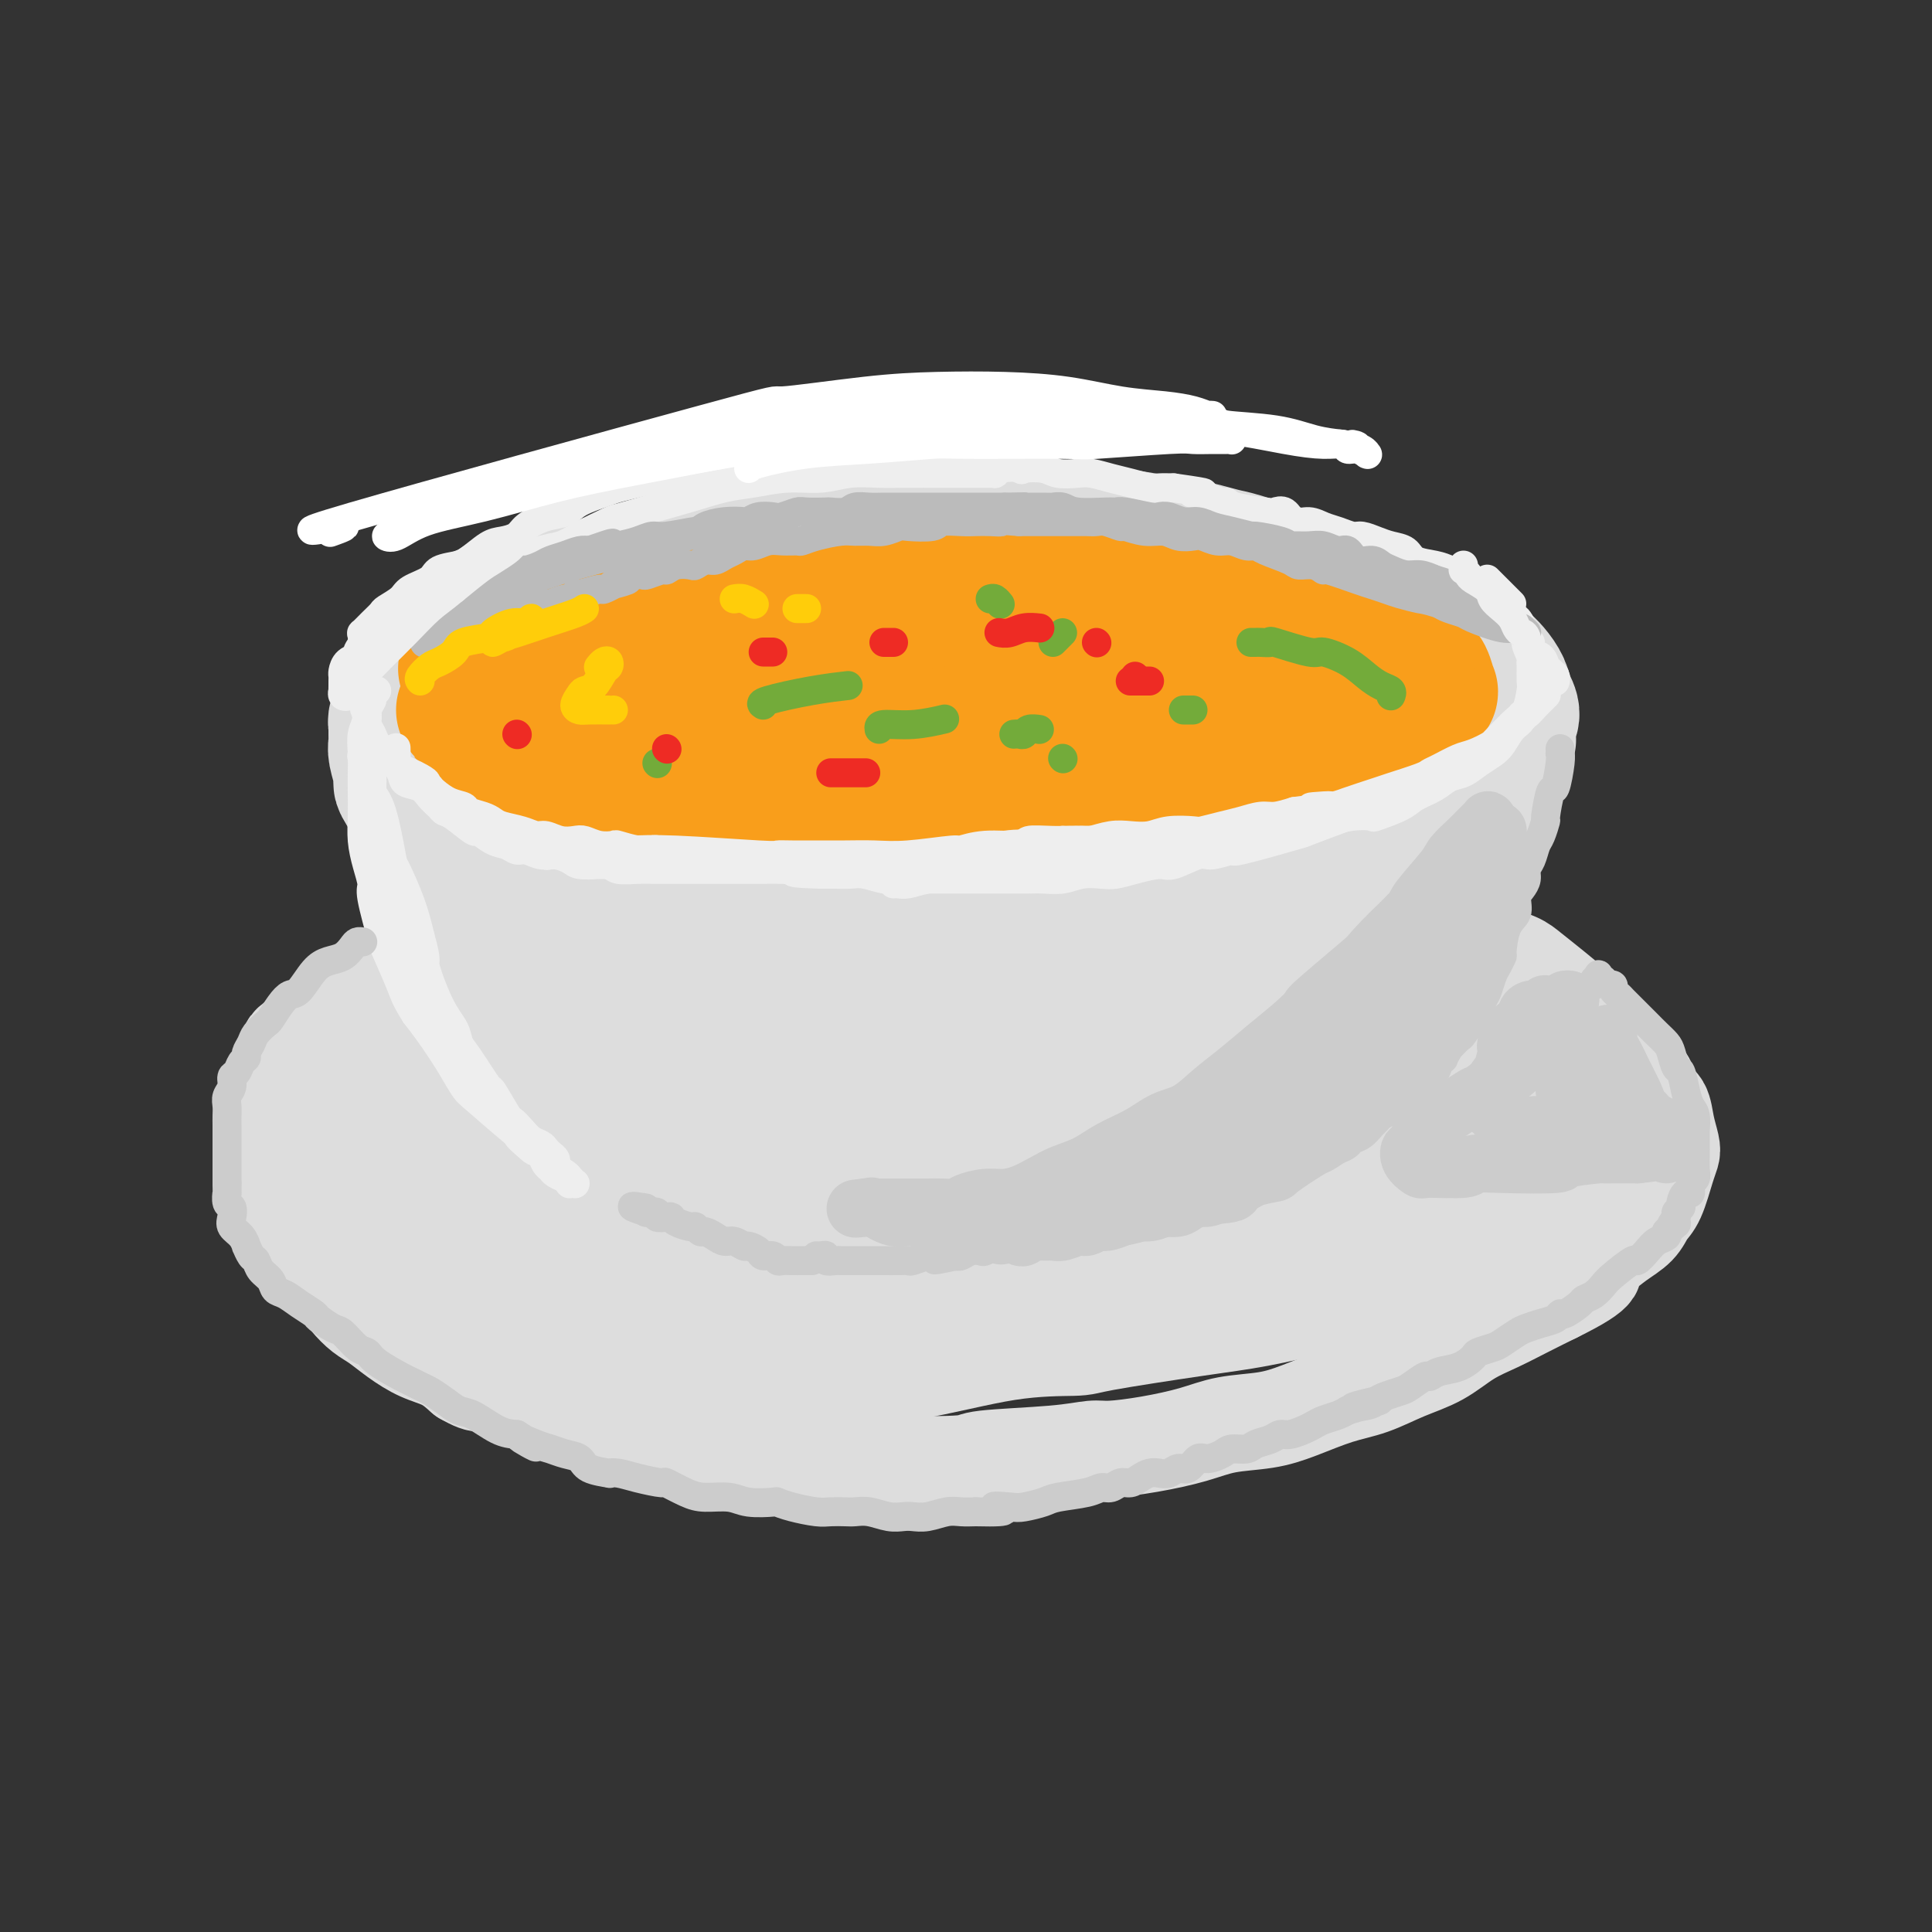 <svg viewBox='0 0 400 400' version='1.1' xmlns='http://www.w3.org/2000/svg' xmlns:xlink='http://www.w3.org/1999/xlink'><rect x="0" y="0" width="400" height="400" fill="#333333" stroke="none"/><g fill='none' stroke='rgb(221,221,221)' stroke-width='20' stroke-linecap='round' stroke-linejoin='round'><path d='M151,183c0.206,0.001 0.412,0.001 0,0c-0.412,-0.001 -1.441,-0.004 -2,0c-0.559,0.004 -0.647,0.015 -1,0c-0.353,-0.015 -0.970,-0.057 -2,0c-1.030,0.057 -2.475,0.211 -3,0c-0.525,-0.211 -0.132,-0.789 -1,-1c-0.868,-0.211 -2.996,-0.057 -4,0c-1.004,0.057 -0.882,0.015 -2,0c-1.118,-0.015 -3.474,-0.005 -5,0c-1.526,0.005 -2.220,0.004 -3,0c-0.780,-0.004 -1.645,-0.012 -2,0c-0.355,0.012 -0.201,0.045 -1,0c-0.799,-0.045 -2.553,-0.167 -4,0c-1.447,0.167 -2.588,0.623 -4,1c-1.412,0.377 -3.095,0.676 -4,1c-0.905,0.324 -1.032,0.672 -2,1c-0.968,0.328 -2.776,0.636 -4,1c-1.224,0.364 -1.864,0.783 -3,1c-1.136,0.217 -2.768,0.234 -4,1c-1.232,0.766 -2.062,2.283 -3,3c-0.938,0.717 -1.982,0.633 -3,1c-1.018,0.367 -2.009,1.183 -3,2'/><path d='M91,194c-4.934,2.480 -2.270,2.681 -2,3c0.270,0.319 -1.855,0.757 -3,1c-1.145,0.243 -1.312,0.291 -2,1c-0.688,0.709 -1.898,2.080 -3,3c-1.102,0.920 -2.096,1.390 -3,2c-0.904,0.610 -1.717,1.361 -3,3c-1.283,1.639 -3.034,4.167 -4,5c-0.966,0.833 -1.147,-0.028 -2,1c-0.853,1.028 -2.379,3.945 -3,5c-0.621,1.055 -0.338,0.249 -1,1c-0.662,0.751 -2.268,3.059 -3,4c-0.732,0.941 -0.588,0.517 -1,1c-0.412,0.483 -1.378,1.875 -2,3c-0.622,1.125 -0.898,1.983 -1,3c-0.102,1.017 -0.029,2.194 0,3c0.029,0.806 0.014,1.240 0,3c-0.014,1.760 -0.026,4.847 0,6c0.026,1.153 0.090,0.371 0,1c-0.090,0.629 -0.334,2.670 0,4c0.334,1.330 1.247,1.948 2,3c0.753,1.052 1.345,2.539 2,4c0.655,1.461 1.372,2.895 2,4c0.628,1.105 1.168,1.881 2,3c0.832,1.119 1.957,2.582 3,4c1.043,1.418 2.003,2.793 3,4c0.997,1.207 2.030,2.248 3,3c0.970,0.752 1.876,1.215 3,2c1.124,0.785 2.466,1.891 4,3c1.534,1.109 3.259,2.222 5,3c1.741,0.778 3.497,1.222 5,2c1.503,0.778 2.751,1.889 4,3'/><path d='M96,285c4.393,2.530 3.377,0.853 5,1c1.623,0.147 5.887,2.116 8,3c2.113,0.884 2.077,0.683 3,1c0.923,0.317 2.805,1.151 5,2c2.195,0.849 4.703,1.714 7,2c2.297,0.286 4.383,-0.005 8,1c3.617,1.005 8.766,3.307 11,4c2.234,0.693 1.554,-0.222 3,0c1.446,0.222 5.018,1.580 8,2c2.982,0.420 5.375,-0.097 8,0c2.625,0.097 5.483,0.807 8,1c2.517,0.193 4.692,-0.133 7,0c2.308,0.133 4.750,0.725 9,1c4.250,0.275 10.307,0.232 13,0c2.693,-0.232 2.022,-0.653 5,-1c2.978,-0.347 9.604,-0.621 14,-1c4.396,-0.379 6.563,-0.865 8,-1c1.437,-0.135 2.143,0.081 4,0c1.857,-0.081 4.864,-0.457 8,-1c3.136,-0.543 6.402,-1.252 9,-2c2.598,-0.748 4.527,-1.536 7,-2c2.473,-0.464 5.488,-0.603 8,-1c2.512,-0.397 4.519,-1.053 7,-2c2.481,-0.947 5.435,-2.186 8,-3c2.565,-0.814 4.740,-1.204 7,-2c2.260,-0.796 4.606,-1.998 7,-3c2.394,-1.002 4.838,-1.804 7,-3c2.162,-1.196 4.043,-2.784 6,-4c1.957,-1.216 3.988,-2.058 6,-3c2.012,-0.942 4.003,-1.983 6,-3c1.997,-1.017 3.998,-2.008 6,-3'/><path d='M322,268c10.796,-5.299 7.785,-5.545 7,-6c-0.785,-0.455 0.657,-1.119 2,-2c1.343,-0.881 2.587,-1.979 4,-3c1.413,-1.021 2.995,-1.965 4,-3c1.005,-1.035 1.433,-2.163 2,-3c0.567,-0.837 1.273,-1.384 2,-3c0.727,-1.616 1.475,-4.299 2,-6c0.525,-1.701 0.828,-2.418 1,-3c0.172,-0.582 0.215,-1.029 0,-2c-0.215,-0.971 -0.686,-2.467 -1,-4c-0.314,-1.533 -0.470,-3.102 -1,-4c-0.530,-0.898 -1.433,-1.125 -2,-2c-0.567,-0.875 -0.798,-2.398 -1,-3c-0.202,-0.602 -0.373,-0.282 -1,-1c-0.627,-0.718 -1.708,-2.475 -3,-4c-1.292,-1.525 -2.795,-2.817 -4,-4c-1.205,-1.183 -2.113,-2.255 -4,-4c-1.887,-1.745 -4.751,-4.161 -7,-6c-2.249,-1.839 -3.881,-3.100 -5,-4c-1.119,-0.900 -1.726,-1.439 -3,-2c-1.274,-0.561 -3.217,-1.144 -5,-2c-1.783,-0.856 -3.406,-1.985 -5,-3c-1.594,-1.015 -3.159,-1.914 -5,-3c-1.841,-1.086 -3.957,-2.357 -6,-3c-2.043,-0.643 -4.011,-0.659 -6,-1c-1.989,-0.341 -3.997,-1.009 -6,-2c-2.003,-0.991 -4.001,-2.307 -6,-3c-1.999,-0.693 -4.000,-0.764 -6,-1c-2.000,-0.236 -4.000,-0.639 -6,-1c-2.000,-0.361 -4.000,-0.681 -6,-1'/><path d='M257,179c-7.274,-1.863 -7.458,-2.020 -9,-2c-1.542,0.020 -4.441,0.215 -6,0c-1.559,-0.215 -1.777,-0.842 -3,-1c-1.223,-0.158 -3.450,0.154 -7,0c-3.550,-0.154 -8.424,-0.773 -10,-1c-1.576,-0.227 0.145,-0.062 -3,0c-3.145,0.062 -11.157,0.020 -15,0c-3.843,-0.020 -3.519,-0.017 -4,0c-0.481,0.017 -1.768,0.050 -4,0c-2.232,-0.050 -5.410,-0.182 -8,0c-2.590,0.182 -4.593,0.678 -7,1c-2.407,0.322 -5.218,0.469 -8,1c-2.782,0.531 -5.534,1.445 -8,2c-2.466,0.555 -4.647,0.751 -7,1c-2.353,0.249 -4.879,0.550 -7,1c-2.121,0.450 -3.837,1.047 -7,2c-3.163,0.953 -7.772,2.260 -10,3c-2.228,0.740 -2.075,0.914 -3,1c-0.925,0.086 -2.927,0.086 -6,1c-3.073,0.914 -7.216,2.742 -10,4c-2.784,1.258 -4.210,1.947 -5,2c-0.790,0.053 -0.946,-0.531 -3,0c-2.054,0.531 -6.008,2.177 -8,3c-1.992,0.823 -2.023,0.824 -3,1c-0.977,0.176 -2.901,0.526 -5,1c-2.099,0.474 -4.375,1.071 -6,2c-1.625,0.929 -2.601,2.191 -4,3c-1.399,0.809 -3.220,1.165 -5,2c-1.780,0.835 -3.518,2.148 -5,3c-1.482,0.852 -2.709,1.243 -4,2c-1.291,0.757 -2.645,1.878 -4,3'/><path d='M63,214c-4.055,2.565 -3.192,2.477 -3,3c0.192,0.523 -0.285,1.657 -1,3c-0.715,1.343 -1.667,2.896 -2,4c-0.333,1.104 -0.048,1.759 0,3c0.048,1.241 -0.142,3.069 0,5c0.142,1.931 0.615,3.964 1,5c0.385,1.036 0.681,1.073 1,2c0.319,0.927 0.662,2.743 2,6c1.338,3.257 3.670,7.955 5,10c1.330,2.045 1.657,1.436 3,3c1.343,1.564 3.702,5.300 6,8c2.298,2.700 4.535,4.364 7,6c2.465,1.636 5.157,3.244 8,5c2.843,1.756 5.837,3.661 9,5c3.163,1.339 6.495,2.111 10,3c3.505,0.889 7.182,1.895 11,3c3.818,1.105 7.777,2.310 12,3c4.223,0.690 8.709,0.865 14,1c5.291,0.135 11.386,0.229 16,0c4.614,-0.229 7.747,-0.780 9,-1c1.253,-0.220 0.627,-0.110 0,0'/></g>
<g fill='none' stroke='rgb(221,221,221)' stroke-width='28' stroke-linecap='round' stroke-linejoin='round'><path d='M314,242c-0.250,-0.082 -0.499,-0.164 -1,0c-0.501,0.164 -1.253,0.574 -4,3c-2.747,2.426 -7.487,6.866 -10,9c-2.513,2.134 -2.798,1.960 -5,3c-2.202,1.040 -6.321,3.294 -10,5c-3.679,1.706 -6.917,2.863 -11,4c-4.083,1.137 -9.011,2.252 -13,3c-3.989,0.748 -7.040,1.129 -13,2c-5.960,0.871 -14.829,2.232 -19,3c-4.171,0.768 -3.644,0.942 -6,1c-2.356,0.058 -7.595,0.001 -14,1c-6.405,0.999 -13.977,3.053 -20,4c-6.023,0.947 -10.496,0.787 -13,1c-2.504,0.213 -3.039,0.800 -6,1c-2.961,0.200 -8.349,0.012 -13,0c-4.651,-0.012 -8.564,0.151 -13,0c-4.436,-0.151 -9.396,-0.616 -13,-1c-3.604,-0.384 -5.851,-0.687 -11,-2c-5.149,-1.313 -13.201,-3.636 -17,-5c-3.799,-1.364 -3.344,-1.767 -5,-3c-1.656,-1.233 -5.424,-3.295 -8,-5c-2.576,-1.705 -3.960,-3.054 -6,-5c-2.040,-1.946 -4.737,-4.488 -6,-6c-1.263,-1.512 -1.091,-1.993 -1,-3c0.091,-1.007 0.101,-2.540 0,-4c-0.101,-1.460 -0.315,-2.846 0,-4c0.315,-1.154 1.157,-2.077 2,-3'/><path d='M78,241c0.752,-2.933 2.132,-3.266 4,-5c1.868,-1.734 4.222,-4.868 7,-7c2.778,-2.132 5.978,-3.260 9,-5c3.022,-1.740 5.864,-4.091 10,-6c4.136,-1.909 9.566,-3.377 14,-5c4.434,-1.623 7.871,-3.400 16,-5c8.129,-1.600 20.950,-3.024 27,-4c6.050,-0.976 5.329,-1.505 9,-2c3.671,-0.495 11.735,-0.956 19,-1c7.265,-0.044 13.730,0.330 19,1c5.270,0.670 9.346,1.638 18,4c8.654,2.362 21.886,6.119 28,8c6.114,1.881 5.111,1.885 8,3c2.889,1.115 9.671,3.341 15,5c5.329,1.659 9.203,2.752 13,4c3.797,1.248 7.515,2.650 10,4c2.485,1.350 3.738,2.648 5,4c1.262,1.352 2.535,2.759 3,4c0.465,1.241 0.124,2.318 -1,3c-1.124,0.682 -3.029,0.971 -5,2c-1.971,1.029 -4.007,2.798 -8,4c-3.993,1.202 -9.943,1.838 -16,3c-6.057,1.162 -12.223,2.851 -18,4c-5.777,1.149 -11.167,1.757 -22,4c-10.833,2.243 -27.110,6.120 -35,8c-7.890,1.880 -7.392,1.762 -12,2c-4.608,0.238 -14.320,0.832 -22,1c-7.680,0.168 -13.327,-0.089 -19,-1c-5.673,-0.911 -11.374,-2.476 -16,-4c-4.626,-1.524 -8.179,-3.007 -11,-5c-2.821,-1.993 -4.911,-4.497 -7,-7'/><path d='M120,252c-2.222,-2.514 -4.279,-5.298 -5,-8c-0.721,-2.702 -0.108,-5.320 0,-8c0.108,-2.680 -0.291,-5.422 2,-10c2.291,-4.578 7.271,-10.993 9,-14c1.729,-3.007 0.206,-2.608 5,-5c4.794,-2.392 15.904,-7.577 21,-10c5.096,-2.423 4.178,-2.084 8,-3c3.822,-0.916 12.386,-3.089 20,-4c7.614,-0.911 14.279,-0.562 22,0c7.721,0.562 16.498,1.336 24,2c7.502,0.664 13.727,1.220 24,4c10.273,2.780 24.593,7.786 31,10c6.407,2.214 4.902,1.637 7,3c2.098,1.363 7.799,4.668 12,7c4.201,2.332 6.901,3.693 8,5c1.099,1.307 0.598,2.560 1,4c0.402,1.440 1.707,3.067 -1,5c-2.707,1.933 -9.426,4.171 -16,6c-6.574,1.829 -13.003,3.248 -17,4c-3.997,0.752 -5.563,0.837 -11,2c-5.437,1.163 -14.744,3.404 -24,5c-9.256,1.596 -18.461,2.547 -28,4c-9.539,1.453 -19.411,3.409 -29,5c-9.589,1.591 -18.895,2.816 -28,4c-9.105,1.184 -18.009,2.327 -26,3c-7.991,0.673 -15.070,0.875 -21,1c-5.930,0.125 -10.710,0.172 -15,0c-4.290,-0.172 -8.088,-0.561 -10,-1c-1.912,-0.439 -1.938,-0.926 -2,-2c-0.062,-1.074 -0.161,-2.735 2,-5c2.161,-2.265 6.580,-5.132 11,-8'/><path d='M94,248c3.759,-2.766 7.655,-5.680 19,-10c11.345,-4.320 30.139,-10.048 38,-13c7.861,-2.952 4.790,-3.130 14,-5c9.210,-1.870 30.701,-5.431 46,-7c15.299,-1.569 24.407,-1.145 30,-1c5.593,0.145 7.670,0.011 14,1c6.330,0.989 16.913,3.101 25,6c8.087,2.899 13.678,6.585 19,10c5.322,3.415 10.376,6.560 14,10c3.624,3.440 5.817,7.174 7,10c1.183,2.826 1.356,4.744 -2,7c-3.356,2.256 -10.241,4.850 -14,6c-3.759,1.150 -4.391,0.857 -9,1c-4.609,0.143 -13.193,0.723 -22,1c-8.807,0.277 -17.836,0.253 -27,0c-9.164,-0.253 -18.464,-0.733 -28,-1c-9.536,-0.267 -19.307,-0.320 -28,-1c-8.693,-0.680 -16.308,-1.985 -23,-3c-6.692,-1.015 -12.459,-1.739 -19,-3c-6.541,-1.261 -13.854,-3.060 -17,-4c-3.146,-0.940 -2.126,-1.022 -2,-2c0.126,-0.978 -0.642,-2.851 1,-5c1.642,-2.149 5.693,-4.575 11,-7c5.307,-2.425 11.871,-4.848 19,-7c7.129,-2.152 14.824,-4.033 23,-6c8.176,-1.967 16.832,-4.021 26,-5c9.168,-0.979 18.846,-0.884 28,-1c9.154,-0.116 17.784,-0.443 26,0c8.216,0.443 16.020,1.658 23,3c6.980,1.342 13.137,2.812 18,4c4.863,1.188 8.431,2.094 12,3'/><path d='M316,229c9.504,2.193 6.765,2.677 6,3c-0.765,0.323 0.445,0.485 0,1c-0.445,0.515 -2.544,1.382 -7,2c-4.456,0.618 -11.270,0.988 -16,1c-4.730,0.012 -7.377,-0.332 -21,1c-13.623,1.332 -38.221,4.340 -50,6c-11.779,1.660 -10.737,1.971 -12,2c-1.263,0.029 -4.831,-0.225 -10,0c-5.169,0.225 -11.941,0.929 -17,1c-5.059,0.071 -8.406,-0.491 -10,-1c-1.594,-0.509 -1.436,-0.966 0,-2c1.436,-1.034 4.148,-2.644 8,-4c3.852,-1.356 8.843,-2.457 15,-4c6.157,-1.543 13.480,-3.527 21,-5c7.520,-1.473 15.237,-2.434 23,-3c7.763,-0.566 15.572,-0.738 22,-1c6.428,-0.262 11.474,-0.615 18,0c6.526,0.615 14.533,2.197 18,3c3.467,0.803 2.394,0.828 3,1c0.606,0.172 2.892,0.490 4,1c1.108,0.510 1.038,1.212 1,2c-0.038,0.788 -0.043,1.663 0,2c0.043,0.337 0.133,0.136 0,0c-0.133,-0.136 -0.490,-0.206 -1,0c-0.510,0.206 -1.174,0.689 -4,1c-2.826,0.311 -7.816,0.450 -13,1c-5.184,0.550 -10.563,1.509 -13,2c-2.437,0.491 -1.932,0.513 -8,1c-6.068,0.487 -18.711,1.439 -25,2c-6.289,0.561 -6.226,0.732 -10,1c-3.774,0.268 -11.387,0.634 -19,1'/><path d='M219,244c-17.832,2.029 -15.912,2.602 -19,3c-3.088,0.398 -11.183,0.621 -18,1c-6.817,0.379 -12.356,0.915 -18,1c-5.644,0.085 -11.393,-0.279 -16,0c-4.607,0.279 -8.072,1.202 -15,1c-6.928,-0.202 -17.320,-1.530 -22,-2c-4.680,-0.470 -3.648,-0.082 -4,0c-0.352,0.082 -2.089,-0.142 -5,-1c-2.911,-0.858 -6.997,-2.349 -9,-3c-2.003,-0.651 -1.923,-0.462 -3,-1c-1.077,-0.538 -3.311,-1.805 -5,-3c-1.689,-1.195 -2.834,-2.320 -4,-3c-1.166,-0.680 -2.355,-0.914 -3,-2c-0.645,-1.086 -0.747,-3.022 -1,-4c-0.253,-0.978 -0.656,-0.996 -1,-2c-0.344,-1.004 -0.628,-2.993 -1,-4c-0.372,-1.007 -0.833,-1.031 -1,-2c-0.167,-0.969 -0.039,-2.882 0,-4c0.039,-1.118 -0.011,-1.440 0,-2c0.011,-0.560 0.085,-1.358 0,-2c-0.085,-0.642 -0.327,-1.130 0,-2c0.327,-0.870 1.222,-2.123 2,-3c0.778,-0.877 1.439,-1.378 2,-2c0.561,-0.622 1.022,-1.364 2,-2c0.978,-0.636 2.472,-1.168 4,-2c1.528,-0.832 3.089,-1.966 5,-3c1.911,-1.034 4.172,-1.968 6,-3c1.828,-1.032 3.222,-2.163 5,-3c1.778,-0.837 3.940,-1.379 6,-2c2.060,-0.621 4.017,-1.320 6,-2c1.983,-0.680 3.991,-1.340 6,-2'/><path d='M118,189c3.625,-1.267 3.686,-1.435 6,-2c2.314,-0.565 6.879,-1.527 9,-2c2.121,-0.473 1.796,-0.456 3,-1c1.204,-0.544 3.936,-1.647 6,-2c2.064,-0.353 3.461,0.045 5,0c1.539,-0.045 3.219,-0.534 6,-1c2.781,-0.466 6.662,-0.909 8,-1c1.338,-0.091 0.134,0.172 2,0c1.866,-0.172 6.803,-0.778 9,-1c2.197,-0.222 1.655,-0.059 3,0c1.345,0.059 4.576,0.015 7,0c2.424,-0.015 4.042,-0.000 6,0c1.958,0.000 4.255,-0.015 7,0c2.745,0.015 5.936,0.058 9,0c3.064,-0.058 5.999,-0.218 9,0c3.001,0.218 6.068,0.813 9,1c2.932,0.187 5.727,-0.035 8,0c2.273,0.035 4.022,0.327 8,1c3.978,0.673 10.183,1.726 13,2c2.817,0.274 2.246,-0.232 4,0c1.754,0.232 5.833,1.202 9,2c3.167,0.798 5.424,1.424 8,2c2.576,0.576 5.472,1.101 8,2c2.528,0.899 4.687,2.173 7,3c2.313,0.827 4.778,1.206 7,2c2.222,0.794 4.200,2.003 6,3c1.800,0.997 3.422,1.781 5,3c1.578,1.219 3.114,2.873 4,4c0.886,1.127 1.123,1.726 2,3c0.877,1.274 2.393,3.221 3,5c0.607,1.779 0.303,3.389 0,5'/><path d='M314,217c0.905,2.474 0.669,2.158 0,3c-0.669,0.842 -1.771,2.843 -3,5c-1.229,2.157 -2.585,4.469 -5,7c-2.415,2.531 -5.889,5.280 -8,7c-2.111,1.720 -2.858,2.409 -9,6c-6.142,3.591 -17.680,10.082 -23,13c-5.320,2.918 -4.421,2.262 -7,3c-2.579,0.738 -8.636,2.870 -12,4c-3.364,1.130 -4.033,1.256 -7,2c-2.967,0.744 -8.230,2.104 -12,3c-3.770,0.896 -6.047,1.326 -11,2c-4.953,0.674 -12.584,1.591 -16,2c-3.416,0.409 -2.619,0.309 -4,0c-1.381,-0.309 -4.942,-0.826 -7,-1c-2.058,-0.174 -2.614,-0.004 -3,0c-0.386,0.004 -0.601,-0.159 0,-1c0.601,-0.841 2.018,-2.358 3,-3c0.982,-0.642 1.529,-0.407 4,-1c2.471,-0.593 6.865,-2.015 11,-3c4.135,-0.985 8.011,-1.533 12,-2c3.989,-0.467 8.092,-0.854 12,-1c3.908,-0.146 7.620,-0.053 11,0c3.380,0.053 6.427,0.066 9,0c2.573,-0.066 4.673,-0.209 6,0c1.327,0.209 1.880,0.772 2,1c0.120,0.228 -0.192,0.120 0,0c0.192,-0.120 0.888,-0.253 -1,0c-1.888,0.253 -6.362,0.893 -9,1c-2.638,0.107 -3.441,-0.317 -6,0c-2.559,0.317 -6.874,1.376 -13,2c-6.126,0.624 -14.063,0.812 -22,1'/><path d='M206,267c-8.597,0.774 -5.588,0.208 -7,0c-1.412,-0.208 -7.244,-0.060 -12,0c-4.756,0.060 -8.437,0.030 -11,0c-2.563,-0.030 -4.009,-0.061 -6,0c-1.991,0.061 -4.528,0.212 -5,0c-0.472,-0.212 1.121,-0.789 2,-1c0.879,-0.211 1.046,-0.057 2,0c0.954,0.057 2.696,0.015 6,0c3.304,-0.015 8.169,-0.004 11,0c2.831,0.004 3.629,-0.001 6,0c2.371,0.001 6.316,0.007 10,0c3.684,-0.007 7.109,-0.026 10,0c2.891,0.026 5.249,0.097 7,0c1.751,-0.097 2.896,-0.364 4,0c1.104,0.364 2.168,1.357 2,2c-0.168,0.643 -1.569,0.936 -2,1c-0.431,0.064 0.108,-0.102 -1,0c-1.108,0.102 -3.863,0.472 -7,1c-3.137,0.528 -6.655,1.214 -11,2c-4.345,0.786 -9.516,1.673 -13,2c-3.484,0.327 -5.281,0.093 -6,0c-0.719,-0.093 -0.359,-0.047 0,0'/><path d='M150,224c-0.286,0.007 -0.573,0.014 -1,0c-0.427,-0.014 -0.995,-0.047 -1,0c-0.005,0.047 0.554,0.176 0,0c-0.554,-0.176 -2.221,-0.656 -3,-1c-0.779,-0.344 -0.670,-0.553 -1,-1c-0.330,-0.447 -1.100,-1.134 -2,-2c-0.900,-0.866 -1.932,-1.911 -3,-3c-1.068,-1.089 -2.173,-2.220 -3,-3c-0.827,-0.780 -1.376,-1.208 -2,-2c-0.624,-0.792 -1.322,-1.948 -2,-3c-0.678,-1.052 -1.336,-2.000 -2,-3c-0.664,-1.000 -1.334,-2.052 -2,-3c-0.666,-0.948 -1.329,-1.791 -2,-3c-0.671,-1.209 -1.349,-2.784 -2,-4c-0.651,-1.216 -1.274,-2.074 -2,-3c-0.726,-0.926 -1.557,-1.921 -2,-3c-0.443,-1.079 -0.500,-2.242 -1,-3c-0.500,-0.758 -1.443,-1.110 -2,-2c-0.557,-0.890 -0.728,-2.318 -1,-3c-0.272,-0.682 -0.646,-0.616 -1,-1c-0.354,-0.384 -0.687,-1.217 -1,-2c-0.313,-0.783 -0.605,-1.517 -1,-2c-0.395,-0.483 -0.893,-0.714 -1,-1c-0.107,-0.286 0.179,-0.626 0,-1c-0.179,-0.374 -0.821,-0.781 -1,-1c-0.179,-0.219 0.106,-0.251 0,-1c-0.106,-0.749 -0.602,-2.214 -1,-3c-0.398,-0.786 -0.699,-0.893 -1,-1'/><path d='M109,169c-4.030,-7.301 -1.606,-4.053 -1,-3c0.606,1.053 -0.608,-0.088 -1,-1c-0.392,-0.912 0.036,-1.596 0,-2c-0.036,-0.404 -0.535,-0.527 -1,-1c-0.465,-0.473 -0.894,-1.295 -1,-2c-0.106,-0.705 0.111,-1.292 0,-2c-0.111,-0.708 -0.552,-1.538 -1,-2c-0.448,-0.462 -0.904,-0.556 -1,-1c-0.096,-0.444 0.167,-1.237 0,-2c-0.167,-0.763 -0.763,-1.495 -1,-2c-0.237,-0.505 -0.116,-0.783 0,-1c0.116,-0.217 0.227,-0.374 0,-1c-0.227,-0.626 -0.792,-1.723 -1,-2c-0.208,-0.277 -0.060,0.265 0,0c0.060,-0.265 0.033,-1.336 0,-2c-0.033,-0.664 -0.072,-0.922 0,-1c0.072,-0.078 0.256,0.023 0,0c-0.256,-0.023 -0.952,-0.171 -1,0c-0.048,0.171 0.553,0.660 1,1c0.447,0.340 0.741,0.531 1,1c0.259,0.469 0.483,1.214 1,2c0.517,0.786 1.326,1.611 2,2c0.674,0.389 1.212,0.340 2,1c0.788,0.660 1.824,2.028 3,3c1.176,0.972 2.490,1.549 3,2c0.510,0.451 0.214,0.775 1,1c0.786,0.225 2.653,0.350 4,1c1.347,0.650 2.173,1.825 3,3'/><path d='M121,161c4.165,2.926 4.578,1.743 6,2c1.422,0.257 3.852,1.956 6,3c2.148,1.044 4.013,1.435 6,2c1.987,0.565 4.095,1.304 7,2c2.905,0.696 6.607,1.349 9,2c2.393,0.651 3.477,1.302 7,2c3.523,0.698 9.484,1.445 12,2c2.516,0.555 1.588,0.920 3,1c1.412,0.080 5.163,-0.125 8,0c2.837,0.125 4.758,0.581 9,1c4.242,0.419 10.805,0.803 14,1c3.195,0.197 3.023,0.208 5,0c1.977,-0.208 6.103,-0.634 10,-1c3.897,-0.366 7.565,-0.673 11,-1c3.435,-0.327 6.638,-0.673 10,-1c3.362,-0.327 6.882,-0.635 10,-1c3.118,-0.365 5.835,-0.788 9,-1c3.165,-0.212 6.779,-0.215 10,-1c3.221,-0.785 6.048,-2.354 8,-3c1.952,-0.646 3.031,-0.370 6,-1c2.969,-0.630 7.830,-2.168 10,-3c2.170,-0.832 1.648,-0.960 3,-2c1.352,-1.040 4.577,-2.991 6,-4c1.423,-1.009 1.043,-1.074 2,-2c0.957,-0.926 3.249,-2.712 4,-4c0.751,-1.288 -0.039,-2.078 0,-3c0.039,-0.922 0.908,-1.976 1,-3c0.092,-1.024 -0.594,-2.017 -1,-3c-0.406,-0.983 -0.532,-1.957 -1,-3c-0.468,-1.043 -1.276,-2.155 -2,-3c-0.724,-0.845 -1.362,-1.422 -2,-2'/><path d='M307,137c-1.429,-2.015 -2.003,-1.551 -3,-2c-0.997,-0.449 -2.417,-1.809 -4,-3c-1.583,-1.191 -3.328,-2.211 -5,-3c-1.672,-0.789 -3.269,-1.347 -5,-2c-1.731,-0.653 -3.595,-1.401 -5,-2c-1.405,-0.599 -2.349,-1.048 -5,-2c-2.651,-0.952 -7.008,-2.405 -9,-3c-1.992,-0.595 -1.619,-0.330 -4,-1c-2.381,-0.670 -7.515,-2.274 -10,-3c-2.485,-0.726 -2.322,-0.573 -4,-1c-1.678,-0.427 -5.198,-1.435 -8,-2c-2.802,-0.565 -4.886,-0.687 -7,-1c-2.114,-0.313 -4.258,-0.816 -8,-1c-3.742,-0.184 -9.083,-0.049 -13,0c-3.917,0.049 -6.412,0.014 -8,0c-1.588,-0.014 -2.270,-0.005 -4,0c-1.730,0.005 -4.509,0.005 -7,0c-2.491,-0.005 -4.694,-0.016 -7,0c-2.306,0.016 -4.714,0.060 -7,0c-2.286,-0.060 -4.450,-0.224 -7,0c-2.550,0.224 -5.486,0.836 -7,1c-1.514,0.164 -1.606,-0.121 -3,0c-1.394,0.121 -4.090,0.647 -6,1c-1.910,0.353 -3.036,0.532 -6,1c-2.964,0.468 -7.768,1.225 -11,2c-3.232,0.775 -4.891,1.569 -7,2c-2.109,0.431 -4.667,0.499 -7,1c-2.333,0.501 -4.440,1.433 -6,2c-1.560,0.567 -2.574,0.768 -4,1c-1.426,0.232 -3.265,0.495 -5,1c-1.735,0.505 -3.368,1.253 -5,2'/><path d='M110,125c-9.173,2.201 -3.605,1.202 -2,1c1.605,-0.202 -0.755,0.391 -2,1c-1.245,0.609 -1.377,1.234 -2,2c-0.623,0.766 -1.736,1.671 -2,2c-0.264,0.329 0.322,0.080 0,1c-0.322,0.920 -1.551,3.010 -2,4c-0.449,0.990 -0.116,0.880 0,1c0.116,0.120 0.016,0.468 0,1c-0.016,0.532 0.052,1.246 0,2c-0.052,0.754 -0.223,1.547 0,2c0.223,0.453 0.839,0.564 1,1c0.161,0.436 -0.135,1.195 0,2c0.135,0.805 0.699,1.656 2,3c1.301,1.344 3.340,3.182 4,4c0.660,0.818 -0.057,0.616 0,1c0.057,0.384 0.890,1.354 2,2c1.110,0.646 2.497,0.966 4,2c1.503,1.034 3.124,2.781 5,4c1.876,1.219 4.009,1.911 6,3c1.991,1.089 3.841,2.575 6,4c2.159,1.425 4.628,2.791 7,4c2.372,1.209 4.648,2.263 7,3c2.352,0.737 4.780,1.157 7,2c2.220,0.843 4.232,2.111 7,3c2.768,0.889 6.294,1.401 9,2c2.706,0.599 4.594,1.286 9,2c4.406,0.714 11.330,1.457 15,2c3.670,0.543 4.087,0.888 6,1c1.913,0.112 5.323,-0.008 11,0c5.677,0.008 13.622,0.145 18,0c4.378,-0.145 5.189,-0.573 6,-1'/><path d='M232,186c10.468,0.259 8.638,-0.093 12,-1c3.362,-0.907 11.915,-2.368 16,-3c4.085,-0.632 3.701,-0.435 5,-1c1.299,-0.565 4.282,-1.892 8,-3c3.718,-1.108 8.172,-1.998 12,-3c3.828,-1.002 7.029,-2.118 9,-3c1.971,-0.882 2.713,-1.532 3,-2c0.287,-0.468 0.119,-0.755 1,-1c0.881,-0.245 2.811,-0.448 4,-1c1.189,-0.552 1.638,-1.455 2,-2c0.362,-0.545 0.637,-0.733 1,-1c0.363,-0.267 0.815,-0.612 1,-1c0.185,-0.388 0.102,-0.818 0,-1c-0.102,-0.182 -0.223,-0.116 0,0c0.223,0.116 0.792,0.281 1,0c0.208,-0.281 0.057,-1.007 0,-1c-0.057,0.007 -0.018,0.746 0,1c0.018,0.254 0.016,0.024 0,0c-0.016,-0.024 -0.046,0.160 0,1c0.046,0.840 0.168,2.336 0,3c-0.168,0.664 -0.624,0.497 -1,2c-0.376,1.503 -0.671,4.677 -1,6c-0.329,1.323 -0.693,0.797 -1,1c-0.307,0.203 -0.556,1.137 -1,2c-0.444,0.863 -1.081,1.655 -2,3c-0.919,1.345 -2.120,3.241 -3,5c-0.880,1.759 -1.440,3.379 -2,5'/><path d='M296,191c-2.090,3.128 -2.814,2.947 -4,4c-1.186,1.053 -2.834,3.340 -4,5c-1.166,1.660 -1.851,2.693 -4,5c-2.149,2.307 -5.762,5.889 -7,7c-1.238,1.111 -0.100,-0.247 -3,1c-2.900,1.247 -9.839,5.100 -13,7c-3.161,1.900 -2.545,1.845 -3,2c-0.455,0.155 -1.981,0.518 -4,1c-2.019,0.482 -4.531,1.084 -7,2c-2.469,0.916 -4.895,2.147 -7,3c-2.105,0.853 -3.888,1.328 -6,2c-2.112,0.672 -4.552,1.542 -7,2c-2.448,0.458 -4.905,0.505 -7,1c-2.095,0.495 -3.829,1.439 -6,2c-2.171,0.561 -4.777,0.740 -7,1c-2.223,0.260 -4.061,0.603 -7,1c-2.939,0.397 -6.980,0.849 -10,1c-3.020,0.151 -5.021,0.001 -7,0c-1.979,-0.001 -3.938,0.146 -5,0c-1.062,-0.146 -1.229,-0.584 -4,-1c-2.771,-0.416 -8.147,-0.809 -11,-1c-2.853,-0.191 -3.182,-0.179 -5,-1c-1.818,-0.821 -5.125,-2.473 -8,-4c-2.875,-1.527 -5.317,-2.927 -8,-4c-2.683,-1.073 -5.607,-1.818 -8,-3c-2.393,-1.182 -4.256,-2.802 -6,-4c-1.744,-1.198 -3.371,-1.976 -5,-3c-1.629,-1.024 -3.261,-2.295 -5,-4c-1.739,-1.705 -3.583,-3.844 -5,-5c-1.417,-1.156 -2.405,-1.330 -4,-3c-1.595,-1.670 -3.798,-4.835 -6,-8'/><path d='M103,197c-4.983,-4.601 -1.941,-2.603 -2,-3c-0.059,-0.397 -3.218,-3.188 -5,-5c-1.782,-1.812 -2.186,-2.646 -3,-4c-0.814,-1.354 -2.036,-3.227 -3,-5c-0.964,-1.773 -1.669,-3.446 -2,-5c-0.331,-1.554 -0.289,-2.990 -1,-5c-0.711,-2.010 -2.177,-4.594 -3,-6c-0.823,-1.406 -1.005,-1.634 -1,-2c0.005,-0.366 0.198,-0.871 0,-2c-0.198,-1.129 -0.785,-2.881 -1,-4c-0.215,-1.119 -0.058,-1.605 0,-2c0.058,-0.395 0.015,-0.698 0,-1c-0.015,-0.302 -0.004,-0.602 0,-1c0.004,-0.398 0.000,-0.895 0,-1c-0.000,-0.105 0.004,0.183 0,0c-0.004,-0.183 -0.015,-0.837 0,-1c0.015,-0.163 0.057,0.163 0,0c-0.057,-0.163 -0.211,-0.817 0,-1c0.211,-0.183 0.789,0.106 1,0c0.211,-0.106 0.057,-0.606 0,-1c-0.057,-0.394 -0.015,-0.680 0,-1c0.015,-0.320 0.004,-0.673 0,-1c-0.004,-0.327 -0.001,-0.626 0,-1c0.001,-0.374 0.000,-0.821 0,-1c-0.000,-0.179 -0.000,-0.089 0,0'/><path d='M83,144c0.156,-2.099 0.046,-1.346 0,-1c-0.046,0.346 -0.026,0.285 0,0c0.026,-0.285 0.060,-0.795 0,-1c-0.060,-0.205 -0.213,-0.107 0,0c0.213,0.107 0.793,0.222 1,0c0.207,-0.222 0.042,-0.781 0,-1c-0.042,-0.219 0.039,-0.097 0,0c-0.039,0.097 -0.199,0.169 0,0c0.199,-0.169 0.756,-0.580 1,-1c0.244,-0.420 0.174,-0.848 0,-1c-0.174,-0.152 -0.453,-0.028 0,0c0.453,0.028 1.637,-0.041 2,0c0.363,0.041 -0.095,0.193 0,0c0.095,-0.193 0.743,-0.732 1,-1c0.257,-0.268 0.121,-0.265 0,0c-0.121,0.265 -0.229,0.792 0,1c0.229,0.208 0.794,0.097 1,0c0.206,-0.097 0.054,-0.178 0,0c-0.054,0.178 -0.011,0.617 0,1c0.011,0.383 -0.012,0.712 0,1c0.012,0.288 0.059,0.535 0,1c-0.059,0.465 -0.224,1.149 0,2c0.224,0.851 0.837,1.868 1,3c0.163,1.132 -0.125,2.377 0,4c0.125,1.623 0.663,3.623 1,5c0.337,1.377 0.472,2.132 1,3c0.528,0.868 1.450,1.849 2,3c0.550,1.151 0.729,2.472 1,4c0.271,1.528 0.636,3.264 1,5'/><path d='M96,171c1.147,5.488 0.513,4.208 1,5c0.487,0.792 2.095,3.658 3,6c0.905,2.342 1.107,4.161 2,6c0.893,1.839 2.477,3.697 4,6c1.523,2.303 2.984,5.049 5,8c2.016,2.951 4.588,6.106 6,8c1.412,1.894 1.666,2.526 2,3c0.334,0.474 0.749,0.790 2,2c1.251,1.210 3.337,3.315 5,5c1.663,1.685 2.904,2.951 6,5c3.096,2.049 8.048,4.880 10,6c1.952,1.120 0.903,0.528 2,1c1.097,0.472 4.338,2.006 7,3c2.662,0.994 4.744,1.447 7,2c2.256,0.553 4.684,1.206 7,2c2.316,0.794 4.519,1.730 7,2c2.481,0.270 5.239,-0.127 8,0c2.761,0.127 5.525,0.778 8,1c2.475,0.222 4.660,0.014 7,0c2.340,-0.014 4.835,0.165 7,0c2.165,-0.165 4.001,-0.674 6,-1c1.999,-0.326 4.162,-0.471 6,-1c1.838,-0.529 3.350,-1.444 5,-2c1.650,-0.556 3.439,-0.753 5,-1c1.561,-0.247 2.895,-0.543 4,-1c1.105,-0.457 1.981,-1.076 3,-2c1.019,-0.924 2.180,-2.155 4,-3c1.820,-0.845 4.298,-1.304 6,-2c1.702,-0.696 2.629,-1.627 3,-2c0.371,-0.373 0.185,-0.186 0,0'/></g>
<g fill='none' stroke='rgb(249,158,27)' stroke-width='28' stroke-linecap='round' stroke-linejoin='round'><path d='M162,154c-0.385,0.030 -0.769,0.061 -1,0c-0.231,-0.061 -0.307,-0.212 -1,0c-0.693,0.212 -2.003,0.789 -3,1c-0.997,0.211 -1.680,0.057 -3,0c-1.320,-0.057 -3.275,-0.015 -5,0c-1.725,0.015 -3.220,0.004 -5,0c-1.780,-0.004 -3.845,0.000 -5,0c-1.155,-0.000 -1.401,-0.004 -3,0c-1.599,0.004 -4.551,0.016 -6,0c-1.449,-0.016 -1.396,-0.060 -2,0c-0.604,0.060 -1.867,0.223 -3,0c-1.133,-0.223 -2.138,-0.833 -3,-1c-0.862,-0.167 -1.581,0.110 -2,0c-0.419,-0.110 -0.538,-0.607 -1,-1c-0.462,-0.393 -1.269,-0.683 -2,-1c-0.731,-0.317 -1.388,-0.663 -2,-1c-0.612,-0.337 -1.180,-0.667 -2,-1c-0.820,-0.333 -1.892,-0.670 -3,-1c-1.108,-0.330 -2.252,-0.652 -3,-1c-0.748,-0.348 -1.100,-0.723 -2,-1c-0.900,-0.277 -2.349,-0.456 -3,-1c-0.651,-0.544 -0.504,-1.451 -1,-2c-0.496,-0.549 -1.636,-0.738 -2,-1c-0.364,-0.262 0.046,-0.595 0,-1c-0.046,-0.405 -0.548,-0.882 -1,-1c-0.452,-0.118 -0.852,0.122 -1,0c-0.148,-0.122 -0.042,-0.606 0,-1c0.042,-0.394 0.021,-0.697 0,-1'/><path d='M97,139c-0.898,-1.100 -0.643,-0.350 0,0c0.643,0.350 1.675,0.298 2,0c0.325,-0.298 -0.056,-0.844 0,-1c0.056,-0.156 0.550,0.078 1,0c0.450,-0.078 0.858,-0.469 2,-1c1.142,-0.531 3.019,-1.203 5,-2c1.981,-0.797 4.066,-1.721 5,-2c0.934,-0.279 0.719,0.085 1,0c0.281,-0.085 1.060,-0.619 2,-1c0.940,-0.381 2.042,-0.609 3,-1c0.958,-0.391 1.771,-0.946 3,-1c1.229,-0.054 2.873,0.393 5,0c2.127,-0.393 4.736,-1.626 6,-2c1.264,-0.374 1.181,0.110 2,0c0.819,-0.110 2.538,-0.814 4,-1c1.462,-0.186 2.665,0.147 4,0c1.335,-0.147 2.801,-0.775 4,-1c1.199,-0.225 2.129,-0.046 4,0c1.871,0.046 4.681,-0.040 6,0c1.319,0.040 1.146,0.207 2,0c0.854,-0.207 2.735,-0.786 4,-1c1.265,-0.214 1.916,-0.061 3,0c1.084,0.061 2.603,0.031 4,0c1.397,-0.031 2.674,-0.061 4,0c1.326,0.061 2.701,0.213 4,0c1.299,-0.213 2.521,-0.793 4,-1c1.479,-0.207 3.214,-0.042 5,0c1.786,0.042 3.623,-0.040 5,0c1.377,0.040 2.294,0.203 4,0c1.706,-0.203 4.202,-0.772 6,-1c1.798,-0.228 2.899,-0.114 4,0'/><path d='M205,123c11.425,-0.619 6.489,-0.167 5,0c-1.489,0.167 0.469,0.049 3,0c2.531,-0.049 5.633,-0.027 7,0c1.367,0.027 0.997,0.060 2,0c1.003,-0.060 3.377,-0.213 6,0c2.623,0.213 5.495,0.793 7,1c1.505,0.207 1.642,0.040 2,0c0.358,-0.040 0.938,0.046 2,0c1.062,-0.046 2.605,-0.224 4,0c1.395,0.224 2.641,0.849 4,1c1.359,0.151 2.832,-0.171 4,0c1.168,0.171 2.030,0.834 3,1c0.970,0.166 2.048,-0.167 3,0c0.952,0.167 1.777,0.832 3,1c1.223,0.168 2.845,-0.161 4,0c1.155,0.161 1.844,0.812 3,1c1.156,0.188 2.779,-0.086 4,0c1.221,0.086 2.040,0.533 3,1c0.960,0.467 2.062,0.955 3,1c0.938,0.045 1.714,-0.353 3,0c1.286,0.353 3.083,1.455 4,2c0.917,0.545 0.952,0.532 2,1c1.048,0.468 3.107,1.419 4,2c0.893,0.581 0.621,0.794 1,1c0.379,0.206 1.409,0.405 2,1c0.591,0.595 0.744,1.587 1,2c0.256,0.413 0.616,0.249 1,1c0.384,0.751 0.794,2.418 1,3c0.206,0.582 0.209,0.080 0,0c-0.209,-0.080 -0.631,0.263 -1,1c-0.369,0.737 -0.684,1.869 -1,3'/><path d='M294,147c0.068,1.670 -0.262,0.845 -1,1c-0.738,0.155 -1.886,1.289 -3,2c-1.114,0.711 -2.196,0.999 -3,1c-0.804,0.001 -1.332,-0.287 -2,0c-0.668,0.287 -1.476,1.148 -4,2c-2.524,0.852 -6.763,1.696 -9,2c-2.237,0.304 -2.471,0.068 -3,0c-0.529,-0.068 -1.354,0.033 -3,0c-1.646,-0.033 -4.112,-0.201 -6,0c-1.888,0.201 -3.196,0.771 -5,1c-1.804,0.229 -4.102,0.117 -6,0c-1.898,-0.117 -3.395,-0.238 -5,0c-1.605,0.238 -3.317,0.837 -5,1c-1.683,0.163 -3.337,-0.110 -5,0c-1.663,0.110 -3.333,0.603 -6,1c-2.667,0.397 -6.329,0.699 -8,1c-1.671,0.301 -1.350,0.603 -4,1c-2.650,0.397 -8.269,0.890 -11,1c-2.731,0.110 -2.573,-0.163 -4,0c-1.427,0.163 -4.439,0.762 -7,1c-2.561,0.238 -4.672,0.116 -7,0c-2.328,-0.116 -4.873,-0.226 -7,0c-2.127,0.226 -3.834,0.789 -6,1c-2.166,0.211 -4.790,0.072 -7,0c-2.210,-0.072 -4.007,-0.076 -6,0c-1.993,0.076 -4.181,0.231 -6,0c-1.819,-0.231 -3.269,-0.849 -5,-1c-1.731,-0.151 -3.742,0.166 -6,0c-2.258,-0.166 -4.762,-0.814 -6,-1c-1.238,-0.186 -1.211,0.090 -2,0c-0.789,-0.090 -2.395,-0.545 -4,-1'/><path d='M132,160c-9.772,-0.266 -3.204,0.069 -1,0c2.204,-0.069 0.042,-0.543 -1,-1c-1.042,-0.457 -0.966,-0.897 -1,-1c-0.034,-0.103 -0.178,0.130 0,0c0.178,-0.130 0.679,-0.622 1,-1c0.321,-0.378 0.464,-0.642 3,-2c2.536,-1.358 7.466,-3.809 10,-5c2.534,-1.191 2.671,-1.121 5,-2c2.329,-0.879 6.850,-2.705 11,-4c4.150,-1.295 7.928,-2.058 12,-3c4.072,-0.942 8.438,-2.064 13,-3c4.562,-0.936 9.319,-1.685 13,-2c3.681,-0.315 6.285,-0.196 11,0c4.715,0.196 11.541,0.469 17,1c5.459,0.531 9.553,1.318 12,2c2.447,0.682 3.248,1.257 5,2c1.752,0.743 4.455,1.653 8,3c3.545,1.347 7.931,3.131 10,4c2.069,0.869 1.820,0.825 2,1c0.180,0.175 0.790,0.571 1,1c0.210,0.429 0.019,0.891 0,1c-0.019,0.109 0.135,-0.136 -1,0c-1.135,0.136 -3.557,0.651 -6,1c-2.443,0.349 -4.905,0.531 -9,1c-4.095,0.469 -9.822,1.226 -15,2c-5.178,0.774 -9.807,1.566 -15,2c-5.193,0.434 -10.949,0.508 -16,1c-5.051,0.492 -9.395,1.400 -13,2c-3.605,0.600 -6.471,0.892 -9,1c-2.529,0.108 -4.723,0.031 -6,0c-1.277,-0.031 -1.639,-0.015 -2,0'/><path d='M171,161c-14.317,1.581 -4.110,0.033 0,-1c4.110,-1.033 2.122,-1.552 3,-2c0.878,-0.448 4.623,-0.825 9,-2c4.377,-1.175 9.388,-3.148 14,-4c4.612,-0.852 8.826,-0.582 13,-1c4.174,-0.418 8.310,-1.524 12,-2c3.690,-0.476 6.936,-0.324 10,0c3.064,0.324 5.946,0.818 8,1c2.054,0.182 3.281,0.053 4,0c0.719,-0.053 0.931,-0.029 1,0c0.069,0.029 -0.004,0.062 0,0c0.004,-0.062 0.086,-0.220 0,0c-0.086,0.220 -0.340,0.818 -1,1c-0.660,0.182 -1.725,-0.053 -3,0c-1.275,0.053 -2.758,0.394 -5,1c-2.242,0.606 -5.243,1.475 -7,2c-1.757,0.525 -2.271,0.704 -4,1c-1.729,0.296 -4.674,0.710 -7,1c-2.326,0.290 -4.032,0.456 -8,1c-3.968,0.544 -10.199,1.465 -13,2c-2.801,0.535 -2.172,0.683 -5,1c-2.828,0.317 -9.112,0.803 -12,1c-2.888,0.197 -2.380,0.106 -4,0c-1.620,-0.106 -5.369,-0.227 -8,0c-2.631,0.227 -4.144,0.803 -6,1c-1.856,0.197 -4.056,0.014 -6,0c-1.944,-0.014 -3.631,0.140 -5,0c-1.369,-0.140 -2.418,-0.574 -4,-1c-1.582,-0.426 -3.695,-0.846 -6,-1c-2.305,-0.154 -4.801,-0.044 -7,0c-2.199,0.044 -4.099,0.022 -6,0'/><path d='M128,160c-10.807,-0.183 -5.825,-0.640 -6,-1c-0.175,-0.360 -5.508,-0.622 -8,-1c-2.492,-0.378 -2.142,-0.872 -3,-1c-0.858,-0.128 -2.924,0.109 -4,0c-1.076,-0.109 -1.162,-0.565 -2,-1c-0.838,-0.435 -2.428,-0.849 -3,-1c-0.572,-0.151 -0.126,-0.038 0,0c0.126,0.038 -0.068,-0.000 0,0c0.068,0.000 0.398,0.038 1,0c0.602,-0.038 1.474,-0.152 2,0c0.526,0.152 0.705,0.568 2,1c1.295,0.432 3.706,0.878 5,1c1.294,0.122 1.469,-0.080 3,0c1.531,0.080 4.417,0.441 7,1c2.583,0.559 4.864,1.316 7,2c2.136,0.684 4.126,1.294 8,2c3.874,0.706 9.631,1.508 14,2c4.369,0.492 7.349,0.672 9,1c1.651,0.328 1.975,0.802 4,1c2.025,0.198 5.753,0.120 9,0c3.247,-0.120 6.013,-0.283 9,0c2.987,0.283 6.196,1.011 9,1c2.804,-0.011 5.203,-0.762 8,-1c2.797,-0.238 5.993,0.035 9,0c3.007,-0.035 5.825,-0.380 9,-1c3.175,-0.620 6.707,-1.517 10,-2c3.293,-0.483 6.348,-0.553 9,-1c2.652,-0.447 4.901,-1.271 8,-2c3.099,-0.729 7.050,-1.365 11,-2'/><path d='M255,158c11.371,-1.797 7.799,-1.791 7,-2c-0.799,-0.209 1.176,-0.634 3,-1c1.824,-0.366 3.498,-0.671 5,-1c1.502,-0.329 2.831,-0.680 4,-1c1.169,-0.320 2.179,-0.608 3,-1c0.821,-0.392 1.452,-0.889 2,-1c0.548,-0.111 1.011,0.162 2,0c0.989,-0.162 2.503,-0.760 3,-1c0.497,-0.240 -0.022,-0.121 0,0c0.022,0.121 0.587,0.243 1,0c0.413,-0.243 0.674,-0.850 1,-1c0.326,-0.150 0.717,0.156 1,0c0.283,-0.156 0.457,-0.773 1,-1c0.543,-0.227 1.456,-0.065 2,0c0.544,0.065 0.720,0.031 1,0c0.280,-0.031 0.663,-0.061 1,0c0.337,0.061 0.626,0.212 1,0c0.374,-0.212 0.831,-0.788 1,-1c0.169,-0.212 0.048,-0.061 0,0c-0.048,0.061 -0.024,0.030 0,0'/><path d='M292,150c0.144,0.007 0.287,0.014 -1,0c-1.287,-0.014 -4.005,-0.049 -5,0c-0.995,0.049 -0.267,0.182 -4,1c-3.733,0.818 -11.928,2.320 -16,3c-4.072,0.680 -4.020,0.536 -7,1c-2.980,0.464 -8.992,1.535 -14,2c-5.008,0.465 -9.014,0.324 -13,1c-3.986,0.676 -7.953,2.167 -12,3c-4.047,0.833 -8.175,1.006 -12,1c-3.825,-0.006 -7.347,-0.193 -11,0c-3.653,0.193 -7.436,0.766 -11,1c-3.564,0.234 -6.908,0.130 -10,0c-3.092,-0.130 -5.931,-0.288 -9,0c-3.069,0.288 -6.369,1.020 -9,1c-2.631,-0.020 -4.592,-0.792 -8,-1c-3.408,-0.208 -8.261,0.148 -11,0c-2.739,-0.148 -3.362,-0.799 -5,-1c-1.638,-0.201 -4.290,0.049 -6,0c-1.710,-0.049 -2.477,-0.398 -4,-1c-1.523,-0.602 -3.802,-1.458 -5,-2c-1.198,-0.542 -1.315,-0.771 -2,-1c-0.685,-0.229 -1.937,-0.457 -3,-1c-1.063,-0.543 -1.938,-1.402 -3,-2c-1.062,-0.598 -2.312,-0.937 -3,-1c-0.688,-0.063 -0.813,0.148 -1,0c-0.187,-0.148 -0.435,-0.655 -1,-1c-0.565,-0.345 -1.447,-0.527 -2,-1c-0.553,-0.473 -0.776,-1.236 -1,-2'/><path d='M103,150c-3.614,-1.961 -2.149,-1.363 -2,-1c0.149,0.363 -1.019,0.489 -2,0c-0.981,-0.489 -1.776,-1.595 -2,-2c-0.224,-0.405 0.122,-0.108 0,0c-0.122,0.108 -0.713,0.029 -1,0c-0.287,-0.029 -0.270,-0.008 0,0c0.270,0.008 0.791,0.002 1,0c0.209,-0.002 0.104,-0.001 0,0'/></g>
<g fill='none' stroke='rgb(238,238,238)' stroke-width='6' stroke-linecap='round' stroke-linejoin='round'><path d='M130,179c0.095,0.000 0.190,0.000 0,0c-0.190,-0.000 -0.665,-0.000 -1,0c-0.335,0.000 -0.531,0.001 -1,0c-0.469,-0.001 -1.213,-0.003 -2,0c-0.787,0.003 -1.617,0.011 -2,0c-0.383,-0.011 -0.318,-0.040 -1,0c-0.682,0.040 -2.112,0.150 -3,0c-0.888,-0.150 -1.235,-0.561 -2,-1c-0.765,-0.439 -1.947,-0.906 -3,-1c-1.053,-0.094 -1.975,0.183 -3,0c-1.025,-0.183 -2.153,-0.828 -3,-1c-0.847,-0.172 -1.415,0.128 -2,0c-0.585,-0.128 -1.189,-0.686 -2,-1c-0.811,-0.314 -1.828,-0.385 -3,-1c-1.172,-0.615 -2.498,-1.775 -3,-2c-0.502,-0.225 -0.179,0.484 -1,0c-0.821,-0.484 -2.785,-2.161 -4,-3c-1.215,-0.839 -1.681,-0.840 -2,-1c-0.319,-0.160 -0.490,-0.478 -1,-1c-0.510,-0.522 -1.359,-1.247 -2,-2c-0.641,-0.753 -1.074,-1.535 -2,-2c-0.926,-0.465 -2.346,-0.614 -3,-1c-0.654,-0.386 -0.542,-1.009 -1,-2c-0.458,-0.991 -1.485,-2.348 -2,-3c-0.515,-0.652 -0.516,-0.597 -1,-1c-0.484,-0.403 -1.449,-1.263 -2,-2c-0.551,-0.737 -0.687,-1.352 -1,-2c-0.313,-0.648 -0.804,-1.328 -1,-2c-0.196,-0.672 -0.098,-1.336 0,-2'/><path d='M76,148c-1.238,-2.529 -0.332,-1.850 0,-2c0.332,-0.150 0.090,-1.128 0,-2c-0.090,-0.872 -0.028,-1.640 0,-2c0.028,-0.360 0.021,-0.314 0,-1c-0.021,-0.686 -0.056,-2.104 0,-3c0.056,-0.896 0.202,-1.269 1,-2c0.798,-0.731 2.249,-1.821 3,-3c0.751,-1.179 0.803,-2.447 1,-3c0.197,-0.553 0.540,-0.392 1,-1c0.460,-0.608 1.038,-1.984 2,-3c0.962,-1.016 2.309,-1.673 3,-2c0.691,-0.327 0.725,-0.323 1,-1c0.275,-0.677 0.790,-2.034 2,-3c1.210,-0.966 3.114,-1.540 4,-2c0.886,-0.460 0.755,-0.805 1,-1c0.245,-0.195 0.865,-0.240 2,-1c1.135,-0.760 2.785,-2.235 4,-3c1.215,-0.765 1.995,-0.820 3,-1c1.005,-0.180 2.234,-0.485 3,-1c0.766,-0.515 1.069,-1.241 2,-2c0.931,-0.759 2.488,-1.551 4,-2c1.512,-0.449 2.977,-0.554 4,-1c1.023,-0.446 1.602,-1.233 3,-2c1.398,-0.767 3.613,-1.515 5,-2c1.387,-0.485 1.946,-0.708 3,-1c1.054,-0.292 2.602,-0.652 4,-1c1.398,-0.348 2.645,-0.684 4,-1c1.355,-0.316 2.817,-0.610 4,-1c1.183,-0.390 2.088,-0.874 3,-1c0.912,-0.126 1.832,0.107 3,0c1.168,-0.107 2.584,-0.553 4,-1'/><path d='M150,96c4.944,-1.480 2.304,-1.181 2,-1c-0.304,0.181 1.726,0.244 3,0c1.274,-0.244 1.790,-0.797 3,-1c1.210,-0.203 3.112,-0.058 4,0c0.888,0.058 0.761,0.030 1,0c0.239,-0.030 0.843,-0.060 2,0c1.157,0.060 2.866,0.212 4,0c1.134,-0.212 1.692,-0.789 2,-1c0.308,-0.211 0.364,-0.058 1,0c0.636,0.058 1.850,0.019 3,0c1.150,-0.019 2.236,-0.019 3,0c0.764,0.019 1.205,0.058 2,0c0.795,-0.058 1.944,-0.211 3,0c1.056,0.211 2.019,0.788 3,1c0.981,0.212 1.981,0.061 3,0c1.019,-0.061 2.059,-0.032 3,0c0.941,0.032 1.784,0.069 3,0c1.216,-0.069 2.806,-0.242 4,0c1.194,0.242 1.993,0.901 3,1c1.007,0.099 2.221,-0.362 4,0c1.779,0.362 4.122,1.547 5,2c0.878,0.453 0.292,0.173 1,0c0.708,-0.173 2.709,-0.239 4,0c1.291,0.239 1.870,0.785 3,1c1.130,0.215 2.810,0.100 4,0c1.190,-0.100 1.890,-0.184 3,0c1.110,0.184 2.632,0.638 4,1c1.368,0.362 2.583,0.633 4,1c1.417,0.367 3.035,0.830 4,1c0.965,0.170 1.276,0.049 2,0c0.724,-0.049 1.862,-0.024 3,0'/><path d='M243,101c10.051,1.421 5.178,0.972 4,1c-1.178,0.028 1.337,0.533 3,1c1.663,0.467 2.472,0.896 3,1c0.528,0.104 0.775,-0.118 1,0c0.225,0.118 0.430,0.575 2,1c1.570,0.425 4.507,0.817 6,1c1.493,0.183 1.544,0.157 2,0c0.456,-0.157 1.318,-0.446 2,0c0.682,0.446 1.184,1.626 2,2c0.816,0.374 1.947,-0.058 3,0c1.053,0.058 2.028,0.607 3,1c0.972,0.393 1.939,0.630 3,1c1.061,0.370 2.214,0.872 3,1c0.786,0.128 1.206,-0.117 2,0c0.794,0.117 1.962,0.594 3,1c1.038,0.406 1.944,0.739 3,1c1.056,0.261 2.261,0.451 3,1c0.739,0.549 1.014,1.456 2,2c0.986,0.544 2.685,0.726 4,1c1.315,0.274 2.245,0.641 3,1c0.755,0.359 1.335,0.708 2,1c0.665,0.292 1.415,0.525 2,1c0.585,0.475 1.006,1.192 2,2c0.994,0.808 2.560,1.707 3,2c0.440,0.293 -0.246,-0.020 0,0c0.246,0.020 1.424,0.372 2,1c0.576,0.628 0.549,1.530 1,2c0.451,0.470 1.379,0.507 2,1c0.621,0.493 0.937,1.440 1,2c0.063,0.560 -0.125,0.731 0,1c0.125,0.269 0.562,0.634 1,1'/><path d='M316,132c1.796,1.916 0.285,0.706 0,1c-0.285,0.294 0.656,2.093 1,3c0.344,0.907 0.089,0.923 0,1c-0.089,0.077 -0.014,0.216 0,1c0.014,0.784 -0.033,2.212 0,3c0.033,0.788 0.147,0.934 0,2c-0.147,1.066 -0.553,3.052 -1,4c-0.447,0.948 -0.934,0.859 -1,1c-0.066,0.141 0.289,0.513 0,1c-0.289,0.487 -1.221,1.090 -2,2c-0.779,0.910 -1.405,2.127 -2,3c-0.595,0.873 -1.158,1.403 -2,2c-0.842,0.597 -1.962,1.262 -3,2c-1.038,0.738 -1.993,1.548 -3,2c-1.007,0.452 -2.064,0.545 -3,1c-0.936,0.455 -1.750,1.271 -3,2c-1.250,0.729 -2.935,1.371 -4,2c-1.065,0.629 -1.511,1.243 -3,2c-1.489,0.757 -4.020,1.655 -5,2c-0.980,0.345 -0.407,0.135 -1,0c-0.593,-0.135 -2.351,-0.195 -4,0c-1.649,0.195 -3.189,0.644 -5,1c-1.811,0.356 -3.893,0.617 -6,1c-2.107,0.383 -4.238,0.886 -6,1c-1.762,0.114 -3.156,-0.162 -5,0c-1.844,0.162 -4.139,0.761 -6,1c-1.861,0.239 -3.289,0.116 -5,0c-1.711,-0.116 -3.706,-0.227 -7,0c-3.294,0.227 -7.887,0.792 -10,1c-2.113,0.208 -1.747,0.059 -3,0c-1.253,-0.059 -4.127,-0.030 -7,0'/><path d='M220,174c-12.534,1.341 -8.869,1.195 -8,1c0.869,-0.195 -1.057,-0.437 -4,0c-2.943,0.437 -6.903,1.553 -9,2c-2.097,0.447 -2.331,0.225 -3,0c-0.669,-0.225 -1.775,-0.454 -5,0c-3.225,0.454 -8.570,1.589 -11,2c-2.430,0.411 -1.944,0.096 -2,0c-0.056,-0.096 -0.652,0.027 -2,0c-1.348,-0.027 -3.446,-0.203 -5,0c-1.554,0.203 -2.563,0.787 -4,1c-1.437,0.213 -3.301,0.057 -5,0c-1.699,-0.057 -3.234,-0.015 -5,0c-1.766,0.015 -3.764,0.004 -5,0c-1.236,-0.004 -1.712,-0.001 -3,0c-1.288,0.001 -3.388,0.001 -5,0c-1.612,-0.001 -2.734,-0.004 -4,0c-1.266,0.004 -2.675,0.015 -4,0c-1.325,-0.015 -2.567,-0.056 -4,0c-1.433,0.056 -3.056,0.208 -4,0c-0.944,-0.208 -1.210,-0.777 -2,-1c-0.790,-0.223 -2.103,-0.098 -3,0c-0.897,0.098 -1.378,0.171 -2,0c-0.622,-0.171 -1.385,-0.585 -2,-1c-0.615,-0.415 -1.083,-0.829 -2,-1c-0.917,-0.171 -2.284,-0.098 -3,0c-0.716,0.098 -0.781,0.223 -1,0c-0.219,-0.223 -0.592,-0.792 -1,-1c-0.408,-0.208 -0.852,-0.056 -1,0c-0.148,0.056 -0.001,0.015 0,0c0.001,-0.015 -0.142,-0.004 0,0c0.142,0.004 0.571,0.002 1,0'/><path d='M112,176c-2.208,-0.619 0.274,-0.167 2,0c1.726,0.167 2.698,0.048 5,0c2.302,-0.048 5.936,-0.027 8,0c2.064,0.027 2.559,0.060 4,0c1.441,-0.060 3.827,-0.212 9,0c5.173,0.212 13.134,0.789 17,1c3.866,0.211 3.639,0.056 4,0c0.361,-0.056 1.312,-0.014 3,0c1.688,0.014 4.113,-0.000 6,0c1.887,0.000 3.234,0.015 5,0c1.766,-0.015 3.949,-0.061 6,0c2.051,0.061 3.969,0.228 7,0c3.031,-0.228 7.177,-0.849 9,-1c1.823,-0.151 1.325,0.170 2,0c0.675,-0.170 2.524,-0.830 5,-1c2.476,-0.170 5.578,0.152 7,0c1.422,-0.152 1.163,-0.776 2,-1c0.837,-0.224 2.768,-0.046 5,0c2.232,0.046 4.764,-0.039 6,0c1.236,0.039 1.175,0.203 2,0c0.825,-0.203 2.536,-0.773 4,-1c1.464,-0.227 2.680,-0.113 4,0c1.320,0.113 2.744,0.223 4,0c1.256,-0.223 2.344,-0.781 4,-1c1.656,-0.219 3.878,-0.101 5,0c1.122,0.101 1.142,0.186 2,0c0.858,-0.186 2.553,-0.641 4,-1c1.447,-0.359 2.646,-0.622 4,-1c1.354,-0.378 2.865,-0.871 4,-1c1.135,-0.129 1.896,0.106 3,0c1.104,-0.106 2.552,-0.553 4,-1'/><path d='M268,168c13.141,-1.627 5.992,-1.194 4,-1c-1.992,0.194 1.172,0.151 3,0c1.828,-0.151 2.321,-0.408 4,-1c1.679,-0.592 4.545,-1.520 6,-2c1.455,-0.480 1.499,-0.514 3,-1c1.501,-0.486 4.459,-1.425 6,-2c1.541,-0.575 1.667,-0.787 2,-1c0.333,-0.213 0.875,-0.427 2,-1c1.125,-0.573 2.834,-1.505 4,-2c1.166,-0.495 1.789,-0.551 3,-1c1.211,-0.449 3.011,-1.290 4,-2c0.989,-0.710 1.168,-1.290 2,-2c0.832,-0.710 2.317,-1.552 3,-2c0.683,-0.448 0.565,-0.502 1,-1c0.435,-0.498 1.423,-1.439 2,-2c0.577,-0.561 0.745,-0.740 1,-1c0.255,-0.260 0.599,-0.600 1,-1c0.401,-0.400 0.861,-0.860 1,-1c0.139,-0.140 -0.043,0.038 0,0c0.043,-0.038 0.310,-0.294 0,0c-0.310,0.294 -1.197,1.139 -2,2c-0.803,0.861 -1.523,1.738 -2,2c-0.477,0.262 -0.710,-0.092 -2,1c-1.290,1.092 -3.636,3.630 -5,5c-1.364,1.370 -1.747,1.574 -3,2c-1.253,0.426 -3.376,1.076 -5,2c-1.624,0.924 -2.750,2.121 -4,3c-1.250,0.879 -2.625,1.439 -4,2'/><path d='M293,163c-4.728,3.059 -3.547,1.706 -5,2c-1.453,0.294 -5.540,2.234 -7,3c-1.460,0.766 -0.293,0.358 -2,1c-1.707,0.642 -6.289,2.334 -8,3c-1.711,0.666 -0.553,0.306 -3,1c-2.447,0.694 -8.501,2.442 -11,3c-2.499,0.558 -1.444,-0.076 -2,0c-0.556,0.076 -2.725,0.860 -4,1c-1.275,0.140 -1.657,-0.365 -3,0c-1.343,0.365 -3.646,1.601 -5,2c-1.354,0.399 -1.758,-0.038 -3,0c-1.242,0.038 -3.321,0.550 -5,1c-1.679,0.450 -2.956,0.839 -4,1c-1.044,0.161 -1.854,0.096 -3,0c-1.146,-0.096 -2.627,-0.222 -4,0c-1.373,0.222 -2.639,0.791 -4,1c-1.361,0.209 -2.819,0.056 -4,0c-1.181,-0.056 -2.086,-0.015 -3,0c-0.914,0.015 -1.837,0.004 -3,0c-1.163,-0.004 -2.565,-0.001 -4,0c-1.435,0.001 -2.901,0.000 -4,0c-1.099,-0.000 -1.831,-0.000 -3,0c-1.169,0.000 -2.776,0.001 -4,0c-1.224,-0.001 -2.064,-0.004 -3,0c-0.936,0.004 -1.969,0.015 -3,0c-1.031,-0.015 -2.061,-0.057 -3,0c-0.939,0.057 -1.788,0.211 -3,0c-1.212,-0.211 -2.789,-0.789 -4,-1c-1.211,-0.211 -2.057,-0.057 -3,0c-0.943,0.057 -1.984,0.016 -3,0c-1.016,-0.016 -2.008,-0.008 -3,0'/><path d='M170,181c-9.967,-0.242 -4.386,-0.848 -3,-1c1.386,-0.152 -1.423,0.152 -3,0c-1.577,-0.152 -1.924,-0.758 -3,-1c-1.076,-0.242 -2.883,-0.121 -4,0c-1.117,0.121 -1.545,0.243 -3,0c-1.455,-0.243 -3.936,-0.850 -5,-1c-1.064,-0.150 -0.710,0.157 -1,0c-0.290,-0.157 -1.223,-0.778 -2,-1c-0.777,-0.222 -1.397,-0.046 -2,0c-0.603,0.046 -1.188,-0.039 -2,0c-0.812,0.039 -1.850,0.203 -3,0c-1.150,-0.203 -2.411,-0.773 -3,-1c-0.589,-0.227 -0.506,-0.112 -1,0c-0.494,0.112 -1.564,0.223 -3,0c-1.436,-0.223 -3.237,-0.778 -4,-1c-0.763,-0.222 -0.486,-0.111 -1,0c-0.514,0.111 -1.818,0.222 -3,0c-1.182,-0.222 -2.241,-0.777 -3,-1c-0.759,-0.223 -1.216,-0.115 -2,0c-0.784,0.115 -1.894,0.238 -3,0c-1.106,-0.238 -2.208,-0.837 -3,-1c-0.792,-0.163 -1.275,0.111 -2,0c-0.725,-0.111 -1.694,-0.607 -3,-1c-1.306,-0.393 -2.950,-0.683 -4,-1c-1.050,-0.317 -1.505,-0.661 -2,-1c-0.495,-0.339 -1.029,-0.672 -2,-1c-0.971,-0.328 -2.379,-0.651 -3,-1c-0.621,-0.349 -0.455,-0.722 -1,-1c-0.545,-0.278 -1.801,-0.459 -3,-1c-1.199,-0.541 -2.343,-1.440 -3,-2c-0.657,-0.560 -0.829,-0.780 -1,-1'/><path d='M89,163c-4.368,-1.880 -1.787,-1.082 -1,-1c0.787,0.082 -0.220,-0.554 -1,-1c-0.780,-0.446 -1.333,-0.701 -2,-1c-0.667,-0.299 -1.447,-0.641 -2,-1c-0.553,-0.359 -0.880,-0.735 -1,-1c-0.120,-0.265 -0.032,-0.417 0,-1c0.032,-0.583 0.009,-1.595 0,-2c-0.009,-0.405 -0.005,-0.202 0,0'/><path d='M185,183c0.273,-0.023 0.547,-0.047 1,0c0.453,0.047 1.086,0.164 2,0c0.914,-0.164 2.110,-0.608 4,-1c1.890,-0.392 4.475,-0.731 7,-1c2.525,-0.269 4.991,-0.468 7,-1c2.009,-0.532 3.561,-1.396 7,-2c3.439,-0.604 8.766,-0.946 11,-1c2.234,-0.054 1.375,0.182 3,0c1.625,-0.182 5.732,-0.781 8,-1c2.268,-0.219 2.695,-0.059 3,0c0.305,0.059 0.488,0.016 1,0c0.512,-0.016 1.351,-0.004 2,0c0.649,0.004 1.106,0.001 1,0c-0.106,-0.001 -0.777,-0.001 -1,0c-0.223,0.001 0.001,0.004 0,0c-0.001,-0.004 -0.229,-0.015 -1,0c-0.771,0.015 -2.086,0.056 -3,0c-0.914,-0.056 -1.427,-0.207 -3,0c-1.573,0.207 -4.206,0.774 -6,1c-1.794,0.226 -2.749,0.112 -4,0c-1.251,-0.112 -2.798,-0.223 -6,0c-3.202,0.223 -8.058,0.778 -10,1c-1.942,0.222 -0.971,0.111 0,0'/><path d='M75,157c-0.111,-0.432 -0.222,-0.865 0,0c0.222,0.865 0.776,3.026 1,4c0.224,0.974 0.119,0.761 0,1c-0.119,0.239 -0.251,0.929 0,2c0.251,1.071 0.884,2.523 1,4c0.116,1.477 -0.286,2.981 0,5c0.286,2.019 1.258,4.555 2,6c0.742,1.445 1.253,1.801 2,4c0.747,2.199 1.730,6.241 2,8c0.270,1.759 -0.173,1.233 0,2c0.173,0.767 0.962,2.826 2,5c1.038,2.174 2.324,4.463 3,6c0.676,1.537 0.743,2.322 1,3c0.257,0.678 0.703,1.248 1,2c0.297,0.752 0.445,1.685 1,3c0.555,1.315 1.517,3.013 2,4c0.483,0.987 0.485,1.265 1,2c0.515,0.735 1.541,1.927 2,3c0.459,1.073 0.350,2.027 1,3c0.650,0.973 2.057,1.965 3,3c0.943,1.035 1.421,2.111 2,3c0.579,0.889 1.258,1.589 2,2c0.742,0.411 1.546,0.534 2,1c0.454,0.466 0.558,1.276 1,2c0.442,0.724 1.221,1.362 2,2'/><path d='M109,237c2.261,2.206 1.914,1.221 2,1c0.086,-0.221 0.605,0.323 1,1c0.395,0.677 0.665,1.488 1,2c0.335,0.512 0.734,0.725 1,1c0.266,0.275 0.397,0.613 1,1c0.603,0.387 1.677,0.822 2,1c0.323,0.178 -0.106,0.100 0,0c0.106,-0.100 0.746,-0.223 1,0c0.254,0.223 0.122,0.793 0,1c-0.122,0.207 -0.232,0.052 0,0c0.232,-0.052 0.807,-0.002 1,0c0.193,0.002 0.004,-0.044 0,0c-0.004,0.044 0.178,0.177 0,0c-0.178,-0.177 -0.717,-0.664 -1,-1c-0.283,-0.336 -0.310,-0.521 -1,-1c-0.690,-0.479 -2.042,-1.253 -3,-2c-0.958,-0.747 -1.522,-1.468 -2,-2c-0.478,-0.532 -0.870,-0.875 -2,-2c-1.130,-1.125 -2.996,-3.034 -4,-4c-1.004,-0.966 -1.144,-0.990 -2,-2c-0.856,-1.010 -2.428,-3.005 -4,-5'/><path d='M100,226c-2.922,-3.024 -1.726,-1.586 -2,-2c-0.274,-0.414 -2.017,-2.682 -3,-4c-0.983,-1.318 -1.205,-1.686 -2,-3c-0.795,-1.314 -2.165,-3.572 -3,-5c-0.835,-1.428 -1.137,-2.024 -2,-4c-0.863,-1.976 -2.287,-5.333 -3,-7c-0.713,-1.667 -0.716,-1.646 -1,-2c-0.284,-0.354 -0.850,-1.085 -1,-2c-0.150,-0.915 0.115,-2.014 0,-3c-0.115,-0.986 -0.609,-1.858 -1,-3c-0.391,-1.142 -0.678,-2.555 -1,-4c-0.322,-1.445 -0.678,-2.922 -1,-4c-0.322,-1.078 -0.608,-1.755 -1,-3c-0.392,-1.245 -0.890,-3.056 -1,-4c-0.110,-0.944 0.167,-1.020 0,-2c-0.167,-0.980 -0.777,-2.864 -1,-4c-0.223,-1.136 -0.060,-1.523 0,-2c0.060,-0.477 0.016,-1.042 0,-2c-0.016,-0.958 -0.004,-2.307 0,-3c0.004,-0.693 -0.000,-0.730 0,-1c0.000,-0.270 0.006,-0.774 0,-1c-0.006,-0.226 -0.022,-0.176 0,0c0.022,0.176 0.084,0.476 0,1c-0.084,0.524 -0.314,1.271 0,2c0.314,0.729 1.173,1.438 2,4c0.827,2.562 1.624,6.975 2,9c0.376,2.025 0.332,1.660 1,3c0.668,1.340 2.048,4.383 3,7c0.952,2.617 1.476,4.809 2,7'/><path d='M87,194c1.637,5.739 0.729,4.587 1,6c0.271,1.413 1.719,5.393 3,8c1.281,2.607 2.393,3.842 3,5c0.607,1.158 0.709,2.237 1,3c0.291,0.763 0.770,1.208 2,3c1.230,1.792 3.211,4.931 4,6c0.789,1.069 0.385,0.069 1,1c0.615,0.931 2.248,3.794 3,5c0.752,1.206 0.621,0.757 1,1c0.379,0.243 1.267,1.178 2,2c0.733,0.822 1.310,1.529 2,2c0.690,0.471 1.491,0.704 2,1c0.509,0.296 0.726,0.656 1,1c0.274,0.344 0.607,0.673 1,1c0.393,0.327 0.848,0.652 1,1c0.152,0.348 0.001,0.718 0,1c-0.001,0.282 0.147,0.475 0,0c-0.147,-0.475 -0.591,-1.618 -1,-2c-0.409,-0.382 -0.785,-0.004 -1,0c-0.215,0.004 -0.269,-0.367 -1,-1c-0.731,-0.633 -2.137,-1.528 -3,-2c-0.863,-0.472 -1.182,-0.520 -3,-2c-1.818,-1.480 -5.133,-4.391 -7,-6c-1.867,-1.609 -2.284,-1.916 -3,-3c-0.716,-1.084 -1.731,-2.946 -3,-5c-1.269,-2.054 -2.791,-4.301 -4,-6c-1.209,-1.699 -2.104,-2.849 -3,-4'/><path d='M86,210c-2.052,-3.271 -2.181,-3.949 -3,-6c-0.819,-2.051 -2.327,-5.475 -3,-7c-0.673,-1.525 -0.510,-1.152 -1,-3c-0.490,-1.848 -1.634,-5.918 -2,-8c-0.366,-2.082 0.046,-2.178 0,-3c-0.046,-0.822 -0.548,-2.372 -1,-4c-0.452,-1.628 -0.853,-3.334 -1,-5c-0.147,-1.666 -0.041,-3.292 0,-5c0.041,-1.708 0.015,-3.497 0,-5c-0.015,-1.503 -0.019,-2.720 0,-4c0.019,-1.280 0.061,-2.623 0,-4c-0.061,-1.377 -0.227,-2.788 0,-4c0.227,-1.212 0.846,-2.223 1,-3c0.154,-0.777 -0.156,-1.318 0,-2c0.156,-0.682 0.777,-1.503 1,-2c0.223,-0.497 0.046,-0.669 0,-1c-0.046,-0.331 0.039,-0.821 0,-1c-0.039,-0.179 -0.203,-0.048 0,0c0.203,0.048 0.772,0.014 1,0c0.228,-0.014 0.114,-0.007 0,0'/><path d='M108,117c-0.049,0.058 -0.099,0.116 0,0c0.099,-0.116 0.345,-0.406 1,-1c0.655,-0.594 1.719,-1.492 3,-2c1.281,-0.508 2.781,-0.625 4,-1c1.219,-0.375 2.158,-1.006 4,-2c1.842,-0.994 4.589,-2.350 6,-3c1.411,-0.650 1.488,-0.594 3,-1c1.512,-0.406 4.461,-1.276 7,-2c2.539,-0.724 4.670,-1.303 7,-2c2.330,-0.697 4.859,-1.511 7,-2c2.141,-0.489 3.895,-0.653 6,-1c2.105,-0.347 4.561,-0.878 7,-1c2.439,-0.122 4.860,0.163 7,0c2.140,-0.163 3.997,-0.776 6,-1c2.003,-0.224 4.150,-0.060 6,0c1.850,0.060 3.401,0.016 5,0c1.599,-0.016 3.244,-0.004 5,0c1.756,0.004 3.623,0.001 5,0c1.377,-0.001 2.263,-0.000 3,0c0.737,0.000 1.326,0.000 2,0c0.674,-0.000 1.435,-0.000 2,0c0.565,0.000 0.936,0.001 1,0c0.064,-0.001 -0.179,-0.003 0,0c0.179,0.003 0.780,0.011 1,0c0.220,-0.011 0.059,-0.041 0,0c-0.059,0.041 -0.017,0.155 0,0c0.017,-0.155 0.008,-0.577 0,-1'/><path d='M206,97c8.397,-0.616 1.388,-0.155 -1,0c-2.388,0.155 -0.156,0.003 0,0c0.156,-0.003 -1.764,0.143 -3,0c-1.236,-0.143 -1.789,-0.574 -3,-1c-1.211,-0.426 -3.081,-0.847 -5,-1c-1.919,-0.153 -3.888,-0.038 -5,0c-1.112,0.038 -1.366,-0.000 -3,0c-1.634,0.000 -4.646,0.038 -7,0c-2.354,-0.038 -4.048,-0.154 -6,0c-1.952,0.154 -4.162,0.577 -6,1c-1.838,0.423 -3.305,0.845 -5,1c-1.695,0.155 -3.618,0.041 -5,0c-1.382,-0.041 -2.224,-0.011 -3,0c-0.776,0.011 -1.486,0.004 -2,0c-0.514,-0.004 -0.833,-0.004 -1,0c-0.167,0.004 -0.182,0.011 0,0c0.182,-0.011 0.560,-0.042 1,0c0.440,0.042 0.941,0.155 2,0c1.059,-0.155 2.676,-0.578 5,-1c2.324,-0.422 5.357,-0.845 7,-1c1.643,-0.155 1.898,-0.044 2,0c0.102,0.044 0.051,0.022 0,0'/></g>
<g fill='none' stroke='rgb(255,255,255)' stroke-width='6' stroke-linecap='round' stroke-linejoin='round'><path d='M69,110c-0.579,0.207 -1.157,0.415 0,0c1.157,-0.415 4.051,-1.452 1,-1c-3.051,0.452 -12.045,2.394 3,-2c15.045,-4.394 54.129,-15.125 72,-20c17.871,-4.875 14.530,-3.893 17,-4c2.470,-0.107 10.751,-1.304 17,-2c6.249,-0.696 10.466,-0.891 15,-1c4.534,-0.109 9.385,-0.132 14,0c4.615,0.132 8.994,0.417 13,1c4.006,0.583 7.637,1.463 11,2c3.363,0.537 6.456,0.732 9,1c2.544,0.268 4.539,0.608 6,1c1.461,0.392 2.389,0.837 3,1c0.611,0.163 0.905,0.044 1,0c0.095,-0.044 -0.009,-0.015 0,0c0.009,0.015 0.132,0.015 0,0c-0.132,-0.015 -0.520,-0.046 -1,0c-0.480,0.046 -1.052,0.170 -2,0c-0.948,-0.170 -2.270,-0.634 -4,-1c-1.730,-0.366 -3.866,-0.634 -6,-1c-2.134,-0.366 -4.267,-0.829 -7,-1c-2.733,-0.171 -6.067,-0.049 -10,0c-3.933,0.049 -8.467,0.024 -13,0'/><path d='M208,83c-8.955,-0.337 -10.341,0.322 -14,1c-3.659,0.678 -9.591,1.376 -15,2c-5.409,0.624 -10.293,1.173 -15,2c-4.707,0.827 -9.235,1.932 -14,3c-4.765,1.068 -9.767,2.099 -14,3c-4.233,0.901 -7.696,1.670 -13,3c-5.304,1.330 -12.449,3.220 -16,4c-3.551,0.780 -3.508,0.450 -5,1c-1.492,0.550 -4.518,1.980 -7,3c-2.482,1.020 -4.421,1.632 -6,2c-1.579,0.368 -2.797,0.493 -4,1c-1.203,0.507 -2.389,1.394 -3,2c-0.611,0.606 -0.646,0.929 -1,1c-0.354,0.071 -1.028,-0.109 -1,0c0.028,0.109 0.757,0.507 2,0c1.243,-0.507 2.999,-1.917 6,-3c3.001,-1.083 7.245,-1.837 12,-3c4.755,-1.163 10.019,-2.736 15,-4c4.981,-1.264 9.678,-2.219 19,-4c9.322,-1.781 23.269,-4.387 30,-6c6.731,-1.613 6.247,-2.233 10,-3c3.753,-0.767 11.743,-1.680 19,-2c7.257,-0.320 13.779,-0.045 19,0c5.221,0.045 9.140,-0.139 16,0c6.860,0.139 16.661,0.601 21,1c4.339,0.399 3.214,0.736 5,1c1.786,0.264 6.481,0.456 10,1c3.519,0.544 5.863,1.441 8,2c2.137,0.559 4.069,0.779 6,1'/><path d='M278,92c4.835,0.729 2.421,0.053 2,0c-0.421,-0.053 1.149,0.518 2,1c0.851,0.482 0.981,0.876 1,1c0.019,0.124 -0.073,-0.023 0,0c0.073,0.023 0.311,0.217 0,0c-0.311,-0.217 -1.172,-0.844 -2,-1c-0.828,-0.156 -1.625,0.161 -2,0c-0.375,-0.161 -0.329,-0.800 -1,-1c-0.671,-0.200 -2.058,0.037 -4,0c-1.942,-0.037 -4.438,-0.350 -8,-1c-3.562,-0.650 -8.190,-1.636 -12,-2c-3.810,-0.364 -6.803,-0.104 -8,0c-1.197,0.104 -0.599,0.052 0,0'/><path d='M248,89c-0.650,-0.415 -1.300,-0.829 -2,-1c-0.700,-0.171 -1.451,-0.098 -2,0c-0.549,0.098 -0.895,0.221 -3,0c-2.105,-0.221 -5.968,-0.787 -8,-1c-2.032,-0.213 -2.233,-0.073 -4,0c-1.767,0.073 -5.100,0.078 -10,0c-4.900,-0.078 -11.366,-0.238 -17,0c-5.634,0.238 -10.435,0.875 -13,1c-2.565,0.125 -2.893,-0.262 -6,0c-3.107,0.262 -8.992,1.172 -14,2c-5.008,0.828 -9.138,1.574 -13,2c-3.862,0.426 -7.456,0.530 -11,1c-3.544,0.470 -7.037,1.304 -10,2c-2.963,0.696 -5.394,1.255 -8,2c-2.606,0.745 -5.386,1.677 -7,2c-1.614,0.323 -2.061,0.038 -2,0c0.061,-0.038 0.630,0.173 2,0c1.370,-0.173 3.541,-0.729 5,-1c1.459,-0.271 2.204,-0.256 7,-1c4.796,-0.744 13.642,-2.245 18,-3c4.358,-0.755 4.229,-0.763 7,-1c2.771,-0.237 8.444,-0.703 14,-1c5.556,-0.297 10.996,-0.426 16,-1c5.004,-0.574 9.573,-1.593 14,-2c4.427,-0.407 8.714,-0.204 13,0'/><path d='M214,89c16.522,-1.551 10.828,-0.429 11,0c0.172,0.429 6.210,0.167 10,0c3.790,-0.167 5.331,-0.237 8,0c2.669,0.237 6.466,0.781 8,1c1.534,0.219 0.804,0.111 1,0c0.196,-0.111 1.317,-0.226 2,0c0.683,0.226 0.926,0.793 1,1c0.074,0.207 -0.023,0.055 0,0c0.023,-0.055 0.164,-0.015 0,0c-0.164,0.015 -0.633,0.003 -1,0c-0.367,-0.003 -0.633,0.003 -1,0c-0.367,-0.003 -0.837,-0.015 -2,0c-1.163,0.015 -3.020,0.057 -4,0c-0.980,-0.057 -1.083,-0.212 -5,0c-3.917,0.212 -11.648,0.792 -15,1c-3.352,0.208 -2.324,0.044 -7,0c-4.676,-0.044 -15.057,0.033 -20,0c-4.943,-0.033 -4.449,-0.177 -7,0c-2.551,0.177 -8.148,0.674 -13,1c-4.852,0.326 -8.960,0.479 -13,1c-4.040,0.521 -8.011,1.409 -10,2c-1.989,0.591 -1.997,0.883 -2,1c-0.003,0.117 -0.002,0.058 0,0'/></g>
<g fill='none' stroke='rgb(187,187,187)' stroke-width='6' stroke-linecap='round' stroke-linejoin='round'><path d='M83,128c0.026,0.120 0.051,0.240 0,0c-0.051,-0.240 -0.179,-0.839 0,-1c0.179,-0.161 0.666,0.115 1,0c0.334,-0.115 0.516,-0.622 1,-1c0.484,-0.378 1.271,-0.626 2,-1c0.729,-0.374 1.402,-0.874 2,-1c0.598,-0.126 1.123,0.121 2,0c0.877,-0.121 2.108,-0.611 3,-1c0.892,-0.389 1.446,-0.678 2,-1c0.554,-0.322 1.107,-0.679 2,-1c0.893,-0.321 2.125,-0.607 3,-1c0.875,-0.393 1.393,-0.893 2,-1c0.607,-0.107 1.302,0.178 2,0c0.698,-0.178 1.397,-0.821 2,-1c0.603,-0.179 1.110,0.106 2,0c0.890,-0.106 2.164,-0.603 3,-1c0.836,-0.397 1.234,-0.694 2,-1c0.766,-0.306 1.898,-0.621 3,-1c1.102,-0.379 2.172,-0.823 3,-1c0.828,-0.177 1.414,-0.089 2,0'/><path d='M122,114c6.872,-2.404 4.551,-1.414 4,-1c-0.551,0.414 0.669,0.250 2,0c1.331,-0.250 2.773,-0.588 4,-1c1.227,-0.412 2.238,-0.898 3,-1c0.762,-0.102 1.273,0.179 3,0c1.727,-0.179 4.670,-0.819 6,-1c1.330,-0.181 1.049,0.096 1,0c-0.049,-0.096 0.135,-0.565 1,-1c0.865,-0.435 2.410,-0.835 4,-1c1.590,-0.165 3.226,-0.096 4,0c0.774,0.096 0.687,0.218 1,0c0.313,-0.218 1.026,-0.776 2,-1c0.974,-0.224 2.209,-0.112 3,0c0.791,0.112 1.137,0.226 2,0c0.863,-0.226 2.241,-0.792 3,-1c0.759,-0.208 0.898,-0.060 2,0c1.102,0.060 3.166,0.030 4,0c0.834,-0.030 0.439,-0.061 1,0c0.561,0.061 2.079,0.212 3,0c0.921,-0.212 1.247,-0.789 2,-1c0.753,-0.211 1.935,-0.057 3,0c1.065,0.057 2.014,0.015 3,0c0.986,-0.015 2.010,-0.004 3,0c0.990,0.004 1.946,0.001 3,0c1.054,-0.001 2.207,-0.000 3,0c0.793,0.000 1.227,0.000 2,0c0.773,-0.000 1.887,-0.000 3,0c1.113,0.000 2.226,0.000 3,0c0.774,-0.000 1.208,-0.000 2,0c0.792,0.000 1.940,0.000 3,0c1.060,-0.000 2.030,-0.000 3,0'/><path d='M208,105c7.054,-0.154 3.188,-0.037 3,0c-0.188,0.037 3.301,-0.004 5,0c1.699,0.004 1.607,0.054 2,0c0.393,-0.054 1.271,-0.212 2,0c0.729,0.212 1.309,0.792 3,1c1.691,0.208 4.494,0.042 6,0c1.506,-0.042 1.715,0.040 2,0c0.285,-0.040 0.646,-0.203 2,0c1.354,0.203 3.703,0.772 5,1c1.297,0.228 1.543,0.117 2,0c0.457,-0.117 1.124,-0.239 2,0c0.876,0.239 1.959,0.838 3,1c1.041,0.162 2.040,-0.115 3,0c0.960,0.115 1.882,0.622 3,1c1.118,0.378 2.433,0.627 4,1c1.567,0.373 3.388,0.870 4,1c0.612,0.130 0.015,-0.109 1,0c0.985,0.109 3.551,0.564 5,1c1.449,0.436 1.781,0.853 2,1c0.219,0.147 0.324,0.023 1,0c0.676,-0.023 1.923,0.054 3,0c1.077,-0.054 1.983,-0.240 3,0c1.017,0.240 2.145,0.904 3,1c0.855,0.096 1.435,-0.378 2,0c0.565,0.378 1.113,1.608 2,2c0.887,0.392 2.113,-0.053 3,0c0.887,0.053 1.434,0.605 2,1c0.566,0.395 1.152,0.632 2,1c0.848,0.368 1.959,0.868 3,1c1.041,0.132 2.012,-0.105 3,0c0.988,0.105 1.994,0.553 3,1'/><path d='M297,120c7.941,2.323 3.293,2.129 2,2c-1.293,-0.129 0.770,-0.193 2,0c1.230,0.193 1.627,0.643 2,1c0.373,0.357 0.721,0.622 1,1c0.279,0.378 0.490,0.871 1,1c0.510,0.129 1.318,-0.106 2,0c0.682,0.106 1.238,0.553 2,1c0.762,0.447 1.728,0.894 2,1c0.272,0.106 -0.152,-0.129 0,0c0.152,0.129 0.881,0.622 1,1c0.119,0.378 -0.371,0.641 0,1c0.371,0.359 1.602,0.814 2,1c0.398,0.186 -0.037,0.102 0,0c0.037,-0.102 0.547,-0.224 1,0c0.453,0.224 0.850,0.793 1,1c0.150,0.207 0.052,0.051 0,0c-0.052,-0.051 -0.058,0.002 0,0c0.058,-0.002 0.180,-0.060 0,0c-0.180,0.060 -0.662,0.237 -1,0c-0.338,-0.237 -0.531,-0.890 -1,-1c-0.469,-0.110 -1.214,0.321 -3,0c-1.786,-0.321 -4.613,-1.395 -6,-2c-1.387,-0.605 -1.335,-0.740 -2,-1c-0.665,-0.260 -2.047,-0.646 -3,-1c-0.953,-0.354 -1.476,-0.677 -2,-1'/><path d='M298,125c-3.176,-0.952 -3.115,-0.831 -4,-1c-0.885,-0.169 -2.714,-0.627 -4,-1c-1.286,-0.373 -2.028,-0.659 -3,-1c-0.972,-0.341 -2.174,-0.736 -3,-1c-0.826,-0.264 -1.275,-0.396 -3,-1c-1.725,-0.604 -4.724,-1.681 -6,-2c-1.276,-0.319 -0.828,0.118 -1,0c-0.172,-0.118 -0.963,-0.792 -2,-1c-1.037,-0.208 -2.322,0.051 -3,0c-0.678,-0.051 -0.751,-0.410 -2,-1c-1.249,-0.590 -3.674,-1.411 -5,-2c-1.326,-0.589 -1.552,-0.946 -2,-1c-0.448,-0.054 -1.116,0.196 -2,0c-0.884,-0.196 -1.983,-0.836 -3,-1c-1.017,-0.164 -1.951,0.148 -3,0c-1.049,-0.148 -2.211,-0.757 -3,-1c-0.789,-0.243 -1.203,-0.122 -2,0c-0.797,0.122 -1.976,0.244 -3,0c-1.024,-0.244 -1.892,-0.854 -3,-1c-1.108,-0.146 -2.457,0.171 -4,0c-1.543,-0.171 -3.281,-0.830 -4,-1c-0.719,-0.170 -0.420,0.151 -1,0c-0.580,-0.151 -2.037,-0.772 -3,-1c-0.963,-0.228 -1.430,-0.061 -2,0c-0.570,0.061 -1.244,0.016 -2,0c-0.756,-0.016 -1.596,-0.004 -2,0c-0.404,0.004 -0.374,0.001 -1,0c-0.626,-0.001 -1.910,-0.000 -3,0c-1.090,0.000 -1.986,0.000 -3,0c-1.014,-0.000 -2.147,-0.000 -3,0c-0.853,0.000 -1.427,0.000 -2,0'/><path d='M211,108c-7.632,-0.619 -4.711,-0.167 -4,0c0.711,0.167 -0.789,0.048 -2,0c-1.211,-0.048 -2.132,-0.027 -3,0c-0.868,0.027 -1.684,0.059 -3,0c-1.316,-0.059 -3.132,-0.208 -4,0c-0.868,0.208 -0.788,0.774 -2,1c-1.212,0.226 -3.718,0.113 -5,0c-1.282,-0.113 -1.342,-0.227 -2,0c-0.658,0.227 -1.915,0.796 -3,1c-1.085,0.204 -1.997,0.044 -3,0c-1.003,-0.044 -2.098,0.026 -3,0c-0.902,-0.026 -1.610,-0.150 -3,0c-1.390,0.150 -3.463,0.575 -5,1c-1.537,0.425 -2.537,0.850 -3,1c-0.463,0.150 -0.389,0.025 -1,0c-0.611,-0.025 -1.907,0.049 -3,0c-1.093,-0.049 -1.983,-0.221 -3,0c-1.017,0.221 -2.159,0.834 -3,1c-0.841,0.166 -1.380,-0.114 -2,0c-0.620,0.114 -1.322,0.623 -2,1c-0.678,0.377 -1.332,0.623 -2,1c-0.668,0.377 -1.351,0.884 -2,1c-0.649,0.116 -1.263,-0.161 -2,0c-0.737,0.161 -1.596,0.760 -2,1c-0.404,0.240 -0.354,0.121 -1,0c-0.646,-0.121 -1.990,-0.243 -3,0c-1.010,0.243 -1.688,0.850 -2,1c-0.312,0.150 -0.259,-0.156 -1,0c-0.741,0.156 -2.276,0.773 -3,1c-0.724,0.227 -0.635,0.065 -1,0c-0.365,-0.065 -1.182,-0.032 -2,0'/><path d='M131,119c-4.367,1.244 -1.286,0.854 -1,1c0.286,0.146 -2.225,0.828 -3,1c-0.775,0.172 0.186,-0.165 0,0c-0.186,0.165 -1.517,0.833 -2,1c-0.483,0.167 -0.116,-0.166 -1,0c-0.884,0.166 -3.019,0.833 -4,1c-0.981,0.167 -0.808,-0.166 -1,0c-0.192,0.166 -0.748,0.829 -1,1c-0.252,0.171 -0.200,-0.151 -1,0c-0.800,0.151 -2.451,0.776 -3,1c-0.549,0.224 0.004,0.046 0,0c-0.004,-0.046 -0.564,0.041 -1,0c-0.436,-0.041 -0.746,-0.208 -1,0c-0.254,0.208 -0.450,0.792 -1,1c-0.550,0.208 -1.453,0.042 -2,0c-0.547,-0.042 -0.737,0.042 -1,0c-0.263,-0.042 -0.599,-0.208 -1,0c-0.401,0.208 -0.868,0.792 -1,1c-0.132,0.208 0.071,0.041 0,0c-0.071,-0.041 -0.414,0.045 -1,0c-0.586,-0.045 -1.414,-0.222 -2,0c-0.586,0.222 -0.931,0.844 -1,1c-0.069,0.156 0.136,-0.154 0,0c-0.136,0.154 -0.614,0.772 -1,1c-0.386,0.228 -0.681,0.065 -1,0c-0.319,-0.065 -0.663,-0.031 -1,0c-0.337,0.031 -0.668,0.060 -1,0c-0.332,-0.060 -0.666,-0.208 -1,0c-0.334,0.208 -0.667,0.774 -1,1c-0.333,0.226 -0.667,0.113 -1,0'/><path d='M95,130c-5.526,1.718 -1.340,0.513 0,0c1.340,-0.513 -0.166,-0.335 -1,0c-0.834,0.335 -0.998,0.825 -1,1c-0.002,0.175 0.157,0.033 0,0c-0.157,-0.033 -0.629,0.044 -1,0c-0.371,-0.044 -0.639,-0.208 -1,0c-0.361,0.208 -0.814,0.787 -1,1c-0.186,0.213 -0.106,0.061 0,0c0.106,-0.061 0.239,-0.029 0,0c-0.239,0.029 -0.849,0.057 -1,0c-0.151,-0.057 0.156,-0.198 0,0c-0.156,0.198 -0.774,0.733 -1,1c-0.226,0.267 -0.061,0.264 0,0c0.061,-0.264 0.017,-0.790 0,-1c-0.017,-0.210 -0.009,-0.105 0,0'/><path d='M88,130c0.366,0.056 0.732,0.112 1,0c0.268,-0.112 0.439,-0.393 1,-1c0.561,-0.607 1.511,-1.539 2,-2c0.489,-0.461 0.518,-0.449 2,-1c1.482,-0.551 4.419,-1.663 8,-3c3.581,-1.337 7.807,-2.897 11,-4c3.193,-1.103 5.354,-1.749 10,-3c4.646,-1.251 11.779,-3.105 15,-4c3.221,-0.895 2.532,-0.829 4,-1c1.468,-0.171 5.094,-0.577 7,-1c1.906,-0.423 2.092,-0.861 3,-1c0.908,-0.139 2.539,0.021 3,0c0.461,-0.021 -0.247,-0.225 -1,0c-0.753,0.225 -1.551,0.878 -3,1c-1.449,0.122 -3.549,-0.286 -6,0c-2.451,0.286 -5.254,1.267 -9,2c-3.746,0.733 -8.437,1.219 -12,2c-3.563,0.781 -5.999,1.856 -11,4c-5.001,2.144 -12.567,5.358 -16,7c-3.433,1.642 -2.732,1.711 -3,2c-0.268,0.289 -1.505,0.797 -2,1c-0.495,0.203 -0.247,0.102 0,0'/></g>
<g fill='none' stroke='rgb(238,238,238)' stroke-width='6' stroke-linecap='round' stroke-linejoin='round'><path d='M75,132c0.045,-0.468 0.090,-0.937 0,-1c-0.090,-0.063 -0.315,0.278 0,0c0.315,-0.278 1.170,-1.177 2,-2c0.830,-0.823 1.634,-1.571 2,-2c0.366,-0.429 0.294,-0.538 1,-1c0.706,-0.462 2.189,-1.276 3,-2c0.811,-0.724 0.951,-1.359 2,-2c1.049,-0.641 3.009,-1.289 4,-2c0.991,-0.711 1.014,-1.487 2,-2c0.986,-0.513 2.937,-0.764 4,-1c1.063,-0.236 1.240,-0.455 2,-1c0.760,-0.545 2.102,-1.414 3,-2c0.898,-0.586 1.351,-0.889 2,-1c0.649,-0.111 1.495,-0.030 2,0c0.505,0.030 0.670,0.010 1,0c0.330,-0.010 0.825,-0.010 1,0c0.175,0.010 0.029,0.032 0,0c-0.029,-0.032 0.059,-0.116 0,0c-0.059,0.116 -0.263,0.433 -1,1c-0.737,0.567 -2.006,1.383 -3,2c-0.994,0.617 -1.713,1.033 -3,2c-1.287,0.967 -3.144,2.483 -5,4'/><path d='M94,122c-2.445,2.064 -3.559,2.723 -5,4c-1.441,1.277 -3.211,3.172 -5,5c-1.789,1.828 -3.597,3.589 -5,5c-1.403,1.411 -2.399,2.473 -3,3c-0.601,0.527 -0.806,0.521 -1,1c-0.194,0.479 -0.378,1.445 -1,2c-0.622,0.555 -1.683,0.700 -2,1c-0.317,0.300 0.111,0.757 0,1c-0.111,0.243 -0.762,0.272 -1,0c-0.238,-0.272 -0.064,-0.847 0,-1c0.064,-0.153 0.017,0.115 0,0c-0.017,-0.115 -0.003,-0.612 0,-1c0.003,-0.388 -0.005,-0.668 0,-1c0.005,-0.332 0.024,-0.717 0,-1c-0.024,-0.283 -0.092,-0.463 0,-1c0.092,-0.537 0.342,-1.429 1,-2c0.658,-0.571 1.722,-0.819 2,-1c0.278,-0.181 -0.231,-0.294 0,-1c0.231,-0.706 1.200,-2.003 2,-3c0.800,-0.997 1.430,-1.692 2,-2c0.570,-0.308 1.081,-0.227 2,-1c0.919,-0.773 2.248,-2.400 3,-3c0.752,-0.600 0.929,-0.171 1,0c0.071,0.171 0.035,0.086 0,0'/><path d='M322,141c-0.022,0.092 -0.044,0.184 0,0c0.044,-0.184 0.153,-0.645 0,-1c-0.153,-0.355 -0.570,-0.604 -1,-1c-0.430,-0.396 -0.875,-0.940 -1,-1c-0.125,-0.060 0.069,0.363 0,0c-0.069,-0.363 -0.400,-1.511 -1,-2c-0.600,-0.489 -1.470,-0.319 -2,-1c-0.530,-0.681 -0.722,-2.213 -1,-3c-0.278,-0.787 -0.642,-0.830 -1,-1c-0.358,-0.170 -0.710,-0.468 -1,-1c-0.290,-0.532 -0.519,-1.298 -1,-2c-0.481,-0.702 -1.214,-1.340 -2,-2c-0.786,-0.660 -1.626,-1.344 -2,-2c-0.374,-0.656 -0.282,-1.285 -1,-2c-0.718,-0.715 -2.245,-1.516 -3,-2c-0.755,-0.484 -0.738,-0.652 -1,-1c-0.262,-0.348 -0.802,-0.877 -1,-1c-0.198,-0.123 -0.053,0.159 0,0c0.053,-0.159 0.015,-0.760 0,-1c-0.015,-0.240 -0.008,-0.120 0,0'/><path d='M313,125c-0.219,-0.219 -0.437,-0.437 -1,-1c-0.563,-0.563 -1.470,-1.470 -2,-2c-0.530,-0.530 -0.681,-0.681 -1,-1c-0.319,-0.319 -0.805,-0.805 -1,-1c-0.195,-0.195 -0.097,-0.097 0,0'/></g>
<g fill='none' stroke='rgb(255,205,10)' stroke-width='6' stroke-linecap='round' stroke-linejoin='round'><path d='M87,141c-0.189,-0.214 -0.377,-0.428 0,-1c0.377,-0.572 1.321,-1.501 2,-2c0.679,-0.499 1.093,-0.566 2,-1c0.907,-0.434 2.308,-1.234 3,-2c0.692,-0.766 0.675,-1.496 2,-2c1.325,-0.504 3.990,-0.781 5,-1c1.010,-0.219 0.363,-0.380 1,-1c0.637,-0.620 2.557,-1.699 4,-2c1.443,-0.301 2.409,0.174 3,0c0.591,-0.174 0.807,-0.999 1,-1c0.193,-0.001 0.365,0.822 0,1c-0.365,0.178 -1.266,-0.287 -2,0c-0.734,0.287 -1.301,1.328 -2,2c-0.699,0.672 -1.529,0.977 -2,1c-0.471,0.023 -0.582,-0.234 -1,0c-0.418,0.234 -1.143,0.960 -1,1c0.143,0.040 1.152,-0.606 2,-1c0.848,-0.394 1.534,-0.537 3,-1c1.466,-0.463 3.713,-1.248 6,-2c2.287,-0.752 4.616,-1.472 6,-2c1.384,-0.528 1.824,-0.865 2,-1c0.176,-0.135 0.088,-0.067 0,0'/><path d='M124,138c-0.084,0.106 -0.168,0.211 0,0c0.168,-0.211 0.589,-0.740 1,-1c0.411,-0.260 0.811,-0.252 1,0c0.189,0.252 0.167,0.749 0,1c-0.167,0.251 -0.480,0.256 -1,1c-0.520,0.744 -1.247,2.228 -2,3c-0.753,0.772 -1.533,0.834 -2,1c-0.467,0.166 -0.623,0.437 -1,1c-0.377,0.563 -0.977,1.419 -1,2c-0.023,0.581 0.530,0.888 1,1c0.470,0.112 0.858,0.030 2,0c1.142,-0.030 3.038,-0.008 4,0c0.962,0.008 0.989,0.002 1,0c0.011,-0.002 0.005,-0.001 0,0'/><path d='M167,126c-0.310,0.000 -0.619,0.000 -1,0c-0.381,0.000 -0.833,0.000 -1,0c-0.167,0.000 -0.048,0.000 0,0c0.048,0.000 0.024,0.000 0,0'/><path d='M152,124c0.622,-0.111 1.244,-0.222 2,0c0.756,0.222 1.644,0.778 2,1c0.356,0.222 0.178,0.111 0,0'/></g>
<g fill='none' stroke='rgb(115,171,58)' stroke-width='6' stroke-linecap='round' stroke-linejoin='round'><path d='M158,146c-0.387,-0.226 -0.774,-0.452 1,-1c1.774,-0.548 5.708,-1.417 9,-2c3.292,-0.583 5.940,-0.881 7,-1c1.060,-0.119 0.530,-0.060 0,0'/><path d='M205,124c0.311,-0.111 0.622,-0.222 1,0c0.378,0.222 0.822,0.778 1,1c0.178,0.222 0.089,0.111 0,0'/><path d='M220,131c-0.311,0.311 -0.622,0.622 -1,1c-0.378,0.378 -0.822,0.822 -1,1c-0.178,0.178 -0.089,0.089 0,0'/><path d='M136,158c0.000,0.000 0.100,0.100 0.1,0.1'/><path d='M210,152c-0.087,0.008 -0.174,0.016 0,0c0.174,-0.016 0.607,-0.057 1,0c0.393,0.057 0.744,0.211 1,0c0.256,-0.211 0.415,-0.788 1,-1c0.585,-0.212 1.596,-0.061 2,0c0.404,0.061 0.202,0.030 0,0'/><path d='M245,147c0.311,0.000 0.622,0.000 1,0c0.378,0.000 0.822,0.000 1,0c0.178,0.000 0.089,0.000 0,0'/><path d='M182,151c-0.077,-0.452 -0.155,-0.905 1,-1c1.155,-0.095 3.542,0.167 6,0c2.458,-0.167 4.988,-0.762 6,-1c1.012,-0.238 0.506,-0.119 0,0'/><path d='M259,133c0.376,0.005 0.752,0.009 1,0c0.248,-0.009 0.367,-0.032 1,0c0.633,0.032 1.779,0.119 2,0c0.221,-0.119 -0.482,-0.443 1,0c1.482,0.443 5.149,1.652 7,2c1.851,0.348 1.887,-0.167 3,0c1.113,0.167 3.303,1.015 5,2c1.697,0.985 2.899,2.106 4,3c1.101,0.894 2.099,1.560 3,2c0.901,0.440 1.705,0.654 2,1c0.295,0.346 0.079,0.824 0,1c-0.079,0.176 -0.023,0.050 0,0c0.023,-0.050 0.011,-0.025 0,0'/><path d='M220,157c0.000,0.000 0.100,0.100 0.1,0.1'/></g>
<g fill='none' stroke='rgb(238,43,36)' stroke-width='6' stroke-linecap='round' stroke-linejoin='round'><path d='M172,160c0.173,0.000 0.345,0.000 1,0c0.655,0.000 1.792,0.000 3,0c1.208,0.000 2.488,0.000 3,0c0.512,0.000 0.256,0.000 0,0'/><path d='M235,140c0.000,0.000 0.100,0.100 0.1,0.1'/><path d='M238,141c-0.226,0.000 -0.453,0.000 -1,0c-0.547,0.000 -1.415,0.000 -2,0c-0.585,0.000 -0.888,0.000 -1,0c-0.112,0.000 -0.032,0.000 0,0c0.032,0.000 0.016,0.000 0,0'/><path d='M138,155c0.000,0.000 0.100,0.100 0.1,0.1'/><path d='M107,152c0.000,0.000 0.100,0.100 0.1,0.1'/><path d='M158,135c0.310,0.000 0.619,0.000 1,0c0.381,0.000 0.833,0.000 1,0c0.167,0.000 0.048,0.000 0,0c-0.048,0.000 -0.024,0.000 0,0'/><path d='M183,133c0.311,0.000 0.622,0.000 1,0c0.378,0.000 0.822,0.000 1,0c0.178,0.000 0.089,0.000 0,0'/><path d='M207,131c-0.159,-0.030 -0.319,-0.061 0,0c0.319,0.061 1.116,0.212 2,0c0.884,-0.212 1.853,-0.788 3,-1c1.147,-0.212 2.470,-0.061 3,0c0.530,0.061 0.265,0.030 0,0'/><path d='M227,133c0.000,0.000 0.100,0.100 0.1,0.1'/></g>
<g fill='none' stroke='rgb(204,204,204)' stroke-width='6' stroke-linecap='round' stroke-linejoin='round'><path d='M323,155c0.007,0.442 0.013,0.884 0,1c-0.013,0.116 -0.046,-0.094 0,0c0.046,0.094 0.171,0.492 0,2c-0.171,1.508 -0.637,4.127 -1,5c-0.363,0.873 -0.622,0.000 -1,1c-0.378,1.000 -0.875,3.871 -1,5c-0.125,1.129 0.120,0.515 0,1c-0.120,0.485 -0.606,2.069 -1,3c-0.394,0.931 -0.697,1.208 -1,2c-0.303,0.792 -0.607,2.098 -1,3c-0.393,0.902 -0.874,1.400 -1,2c-0.126,0.600 0.103,1.302 0,2c-0.103,0.698 -0.539,1.393 -1,2c-0.461,0.607 -0.946,1.128 -1,2c-0.054,0.872 0.322,2.096 0,3c-0.322,0.904 -1.343,1.487 -2,3c-0.657,1.513 -0.950,3.957 -1,5c-0.050,1.043 0.143,0.685 0,1c-0.143,0.315 -0.621,1.301 -1,2c-0.379,0.699 -0.660,1.109 -1,2c-0.340,0.891 -0.739,2.264 -1,3c-0.261,0.736 -0.384,0.837 -1,2c-0.616,1.163 -1.726,3.389 -2,4c-0.274,0.611 0.287,-0.393 0,0c-0.287,0.393 -1.424,2.183 -2,3c-0.576,0.817 -0.593,0.662 -1,1c-0.407,0.338 -1.203,1.169 -2,2'/><path d='M300,217c-1.721,3.053 -1.023,2.184 -1,2c0.023,-0.184 -0.627,0.317 -1,1c-0.373,0.683 -0.467,1.549 -1,2c-0.533,0.451 -1.504,0.488 -2,1c-0.496,0.512 -0.517,1.499 -1,2c-0.483,0.501 -1.428,0.515 -2,1c-0.572,0.485 -0.769,1.440 -1,2c-0.231,0.560 -0.495,0.727 -1,1c-0.505,0.273 -1.251,0.654 -2,1c-0.749,0.346 -1.500,0.656 -2,1c-0.500,0.344 -0.749,0.722 -1,1c-0.251,0.278 -0.503,0.456 -1,1c-0.497,0.544 -1.239,1.455 -2,2c-0.761,0.545 -1.541,0.723 -2,1c-0.459,0.277 -0.598,0.651 -1,1c-0.402,0.349 -1.066,0.671 -2,1c-0.934,0.329 -2.136,0.665 -3,1c-0.864,0.335 -1.390,0.668 -2,1c-0.610,0.332 -1.304,0.663 -2,1c-0.696,0.337 -1.394,0.682 -2,1c-0.606,0.318 -1.121,0.610 -2,1c-0.879,0.390 -2.122,0.878 -3,1c-0.878,0.122 -1.390,-0.121 -2,0c-0.610,0.121 -1.319,0.607 -2,1c-0.681,0.393 -1.333,0.693 -2,1c-0.667,0.307 -1.348,0.622 -2,1c-0.652,0.378 -1.274,0.820 -2,1c-0.726,0.180 -1.555,0.100 -2,0c-0.445,-0.100 -0.504,-0.219 -1,0c-0.496,0.219 -1.427,0.777 -2,1c-0.573,0.223 -0.786,0.112 -1,0'/><path d='M247,249c-5.373,2.078 -2.807,1.274 -2,1c0.807,-0.274 -0.145,-0.018 -1,0c-0.855,0.018 -1.612,-0.202 -2,0c-0.388,0.202 -0.407,0.825 -1,1c-0.593,0.175 -1.759,-0.098 -3,0c-1.241,0.098 -2.555,0.566 -3,1c-0.445,0.434 -0.020,0.833 0,1c0.020,0.167 -0.364,0.101 -1,0c-0.636,-0.101 -1.522,-0.237 -2,0c-0.478,0.237 -0.547,0.847 -1,1c-0.453,0.153 -1.290,-0.151 -2,0c-0.710,0.151 -1.292,0.759 -2,1c-0.708,0.241 -1.542,0.116 -2,0c-0.458,-0.116 -0.542,-0.224 -1,0c-0.458,0.224 -1.291,0.778 -2,1c-0.709,0.222 -1.293,0.111 -2,0c-0.707,-0.111 -1.538,-0.222 -2,0c-0.462,0.222 -0.554,0.777 -1,1c-0.446,0.223 -1.246,0.112 -2,0c-0.754,-0.112 -1.463,-0.226 -2,0c-0.537,0.226 -0.903,0.793 -1,1c-0.097,0.207 0.073,0.054 0,0c-0.073,-0.054 -0.391,-0.011 -1,0c-0.609,0.011 -1.510,-0.011 -2,0c-0.490,0.011 -0.568,0.054 -1,0c-0.432,-0.054 -1.219,-0.207 -2,0c-0.781,0.207 -1.557,0.774 -2,1c-0.443,0.226 -0.552,0.112 -1,0c-0.448,-0.112 -1.236,-0.223 -2,0c-0.764,0.223 -1.504,0.778 -2,1c-0.496,0.222 -0.748,0.111 -1,0'/><path d='M198,260c-7.932,1.697 -3.263,0.441 -2,0c1.263,-0.441 -0.882,-0.066 -2,0c-1.118,0.066 -1.210,-0.179 -2,0c-0.790,0.179 -2.278,0.780 -3,1c-0.722,0.220 -0.679,0.059 -1,0c-0.321,-0.059 -1.007,-0.016 -2,0c-0.993,0.016 -2.292,0.004 -3,0c-0.708,-0.004 -0.823,-0.001 -1,0c-0.177,0.001 -0.414,0.000 -1,0c-0.586,-0.000 -1.519,-0.000 -2,0c-0.481,0.000 -0.509,-0.000 -1,0c-0.491,0.000 -1.446,0.001 -2,0c-0.554,-0.001 -0.708,-0.004 -1,0c-0.292,0.004 -0.722,0.015 -1,0c-0.278,-0.015 -0.404,-0.057 -1,0c-0.596,0.057 -1.662,0.211 -2,0c-0.338,-0.211 0.054,-0.789 0,-1c-0.054,-0.211 -0.553,-0.057 -1,0c-0.447,0.057 -0.842,0.016 -1,0c-0.158,-0.016 -0.079,-0.008 0,0'/><path d='M75,195c0.094,0.016 0.188,0.031 0,0c-0.188,-0.031 -0.658,-0.110 -1,0c-0.342,0.110 -0.557,0.408 -1,1c-0.443,0.592 -1.116,1.478 -2,2c-0.884,0.522 -1.980,0.680 -3,1c-1.020,0.320 -1.965,0.800 -3,2c-1.035,1.200 -2.160,3.119 -3,4c-0.840,0.881 -1.395,0.726 -2,1c-0.605,0.274 -1.261,0.979 -2,2c-0.739,1.021 -1.561,2.357 -2,3c-0.439,0.643 -0.495,0.592 -1,1c-0.505,0.408 -1.459,1.274 -2,2c-0.541,0.726 -0.670,1.312 -1,2c-0.330,0.688 -0.863,1.479 -1,2c-0.137,0.521 0.122,0.773 0,1c-0.122,0.227 -0.625,0.431 -1,1c-0.375,0.569 -0.622,1.503 -1,2c-0.378,0.497 -0.886,0.556 -1,1c-0.114,0.444 0.166,1.274 0,2c-0.166,0.726 -0.776,1.349 -1,2c-0.224,0.651 -0.060,1.329 0,2c0.060,0.671 0.016,1.336 0,2c-0.016,0.664 -0.004,1.327 0,2c0.004,0.673 0.001,1.357 0,2c-0.001,0.643 -0.000,1.244 0,2c0.000,0.756 0.000,1.665 0,3c-0.000,1.335 -0.000,3.096 0,4c0.000,0.904 0.000,0.952 0,1'/><path d='M47,245c0.016,2.816 0.055,1.857 0,2c-0.055,0.143 -0.204,1.389 0,2c0.204,0.611 0.763,0.589 1,1c0.237,0.411 0.154,1.257 0,2c-0.154,0.743 -0.378,1.383 0,2c0.378,0.617 1.358,1.211 2,2c0.642,0.789 0.944,1.773 1,2c0.056,0.227 -0.136,-0.301 0,0c0.136,0.301 0.599,1.433 1,2c0.401,0.567 0.740,0.571 1,1c0.260,0.429 0.442,1.283 1,2c0.558,0.717 1.491,1.295 2,2c0.509,0.705 0.593,1.536 1,2c0.407,0.464 1.138,0.563 2,1c0.862,0.437 1.854,1.214 3,2c1.146,0.786 2.446,1.580 3,2c0.554,0.420 0.362,0.465 1,1c0.638,0.535 2.107,1.560 3,2c0.893,0.440 1.209,0.297 2,1c0.791,0.703 2.056,2.254 3,3c0.944,0.746 1.565,0.686 2,1c0.435,0.314 0.682,1.000 2,2c1.318,1.000 3.707,2.312 5,3c1.293,0.688 1.491,0.752 2,1c0.509,0.248 1.331,0.680 2,1c0.669,0.320 1.186,0.527 2,1c0.814,0.473 1.925,1.212 3,2c1.075,0.788 2.113,1.623 3,2c0.887,0.377 1.623,0.294 3,1c1.377,0.706 3.393,2.202 5,3c1.607,0.798 2.803,0.899 4,1'/><path d='M107,297c7.509,4.665 2.281,1.826 1,1c-1.281,-0.826 1.383,0.360 3,1c1.617,0.640 2.186,0.736 3,1c0.814,0.264 1.873,0.698 3,1c1.127,0.302 2.321,0.473 3,1c0.679,0.527 0.843,1.412 2,2c1.157,0.588 3.306,0.880 4,1c0.694,0.120 -0.066,0.069 0,0c0.066,-0.069 0.958,-0.156 2,0c1.042,0.156 2.234,0.553 4,1c1.766,0.447 4.107,0.942 5,1c0.893,0.058 0.337,-0.320 1,0c0.663,0.320 2.546,1.340 4,2c1.454,0.660 2.479,0.961 4,1c1.521,0.039 3.539,-0.183 5,0c1.461,0.183 2.366,0.771 4,1c1.634,0.229 3.998,0.100 5,0c1.002,-0.100 0.643,-0.170 1,0c0.357,0.170 1.432,0.582 3,1c1.568,0.418 3.629,0.843 5,1c1.371,0.157 2.050,0.046 3,0c0.950,-0.046 2.170,-0.026 3,0c0.830,0.026 1.272,0.059 2,0c0.728,-0.059 1.744,-0.211 3,0c1.256,0.211 2.752,0.785 4,1c1.248,0.215 2.249,0.072 3,0c0.751,-0.072 1.254,-0.072 2,0c0.746,0.072 1.736,0.215 3,0c1.264,-0.215 2.802,-0.789 4,-1c1.198,-0.211 2.057,-0.060 3,0c0.943,0.060 1.972,0.030 3,0'/><path d='M202,313c9.420,0.241 4.971,-0.656 4,-1c-0.971,-0.344 1.535,-0.133 3,0c1.465,0.133 1.887,0.189 3,0c1.113,-0.189 2.917,-0.624 4,-1c1.083,-0.376 1.445,-0.693 3,-1c1.555,-0.307 4.303,-0.603 6,-1c1.697,-0.397 2.341,-0.894 3,-1c0.659,-0.106 1.331,0.178 2,0c0.669,-0.178 1.334,-0.819 2,-1c0.666,-0.181 1.333,0.096 2,0c0.667,-0.096 1.333,-0.566 2,-1c0.667,-0.434 1.333,-0.832 2,-1c0.667,-0.168 1.334,-0.105 2,0c0.666,0.105 1.332,0.253 2,0c0.668,-0.253 1.338,-0.908 2,-1c0.662,-0.092 1.317,0.378 2,0c0.683,-0.378 1.394,-1.603 2,-2c0.606,-0.397 1.106,0.034 2,0c0.894,-0.034 2.183,-0.534 3,-1c0.817,-0.466 1.164,-0.899 2,-1c0.836,-0.101 2.162,0.132 3,0c0.838,-0.132 1.187,-0.627 2,-1c0.813,-0.373 2.091,-0.625 3,-1c0.909,-0.375 1.450,-0.874 2,-1c0.550,-0.126 1.110,0.121 2,0c0.890,-0.121 2.112,-0.610 3,-1c0.888,-0.390 1.444,-0.682 2,-1c0.556,-0.318 1.111,-0.663 2,-1c0.889,-0.337 2.111,-0.668 3,-1c0.889,-0.332 1.444,-0.666 2,-1'/><path d='M279,292c12.270,-3.488 4.447,-1.708 2,-1c-2.447,0.708 0.484,0.346 2,0c1.516,-0.346 1.618,-0.675 2,-1c0.382,-0.325 1.043,-0.647 2,-1c0.957,-0.353 2.208,-0.739 3,-1c0.792,-0.261 1.124,-0.398 2,-1c0.876,-0.602 2.294,-1.671 3,-2c0.706,-0.329 0.698,0.081 1,0c0.302,-0.081 0.914,-0.652 2,-1c1.086,-0.348 2.646,-0.473 4,-1c1.354,-0.527 2.502,-1.454 3,-2c0.498,-0.546 0.345,-0.709 1,-1c0.655,-0.291 2.117,-0.708 3,-1c0.883,-0.292 1.185,-0.459 2,-1c0.815,-0.541 2.141,-1.456 3,-2c0.859,-0.544 1.250,-0.718 2,-1c0.750,-0.282 1.858,-0.671 3,-1c1.142,-0.329 2.319,-0.599 3,-1c0.681,-0.401 0.868,-0.933 1,-1c0.132,-0.067 0.210,0.329 1,0c0.790,-0.329 2.292,-1.385 3,-2c0.708,-0.615 0.621,-0.789 1,-1c0.379,-0.211 1.224,-0.458 2,-1c0.776,-0.542 1.482,-1.381 2,-2c0.518,-0.619 0.848,-1.020 2,-2c1.152,-0.980 3.125,-2.539 4,-3c0.875,-0.461 0.652,0.175 1,0c0.348,-0.175 1.269,-1.160 2,-2c0.731,-0.840 1.274,-1.534 2,-2c0.726,-0.466 1.636,-0.705 2,-1c0.364,-0.295 0.182,-0.648 0,-1'/><path d='M345,255c3.719,-2.902 1.518,-1.157 1,-1c-0.518,0.157 0.649,-1.272 1,-2c0.351,-0.728 -0.112,-0.753 0,-1c0.112,-0.247 0.800,-0.714 1,-1c0.200,-0.286 -0.086,-0.391 0,-1c0.086,-0.609 0.545,-1.723 1,-2c0.455,-0.277 0.907,0.283 1,0c0.093,-0.283 -0.171,-1.407 0,-2c0.171,-0.593 0.778,-0.653 1,-1c0.222,-0.347 0.059,-0.980 0,-2c-0.059,-1.020 -0.015,-2.427 0,-3c0.015,-0.573 0.001,-0.313 0,-1c-0.001,-0.687 0.011,-2.321 0,-3c-0.011,-0.679 -0.044,-0.403 0,-1c0.044,-0.597 0.167,-2.066 0,-3c-0.167,-0.934 -0.622,-1.332 -1,-2c-0.378,-0.668 -0.678,-1.607 -1,-3c-0.322,-1.393 -0.666,-3.241 -1,-4c-0.334,-0.759 -0.656,-0.431 -1,-1c-0.344,-0.569 -0.708,-2.037 -1,-3c-0.292,-0.963 -0.511,-1.423 -1,-2c-0.489,-0.577 -1.248,-1.272 -2,-2c-0.752,-0.728 -1.497,-1.490 -2,-2c-0.503,-0.510 -0.764,-0.766 -1,-1c-0.236,-0.234 -0.445,-0.444 -1,-1c-0.555,-0.556 -1.454,-1.459 -2,-2c-0.546,-0.541 -0.737,-0.719 -1,-1c-0.263,-0.281 -0.596,-0.663 -1,-1c-0.404,-0.337 -0.878,-0.629 -1,-1c-0.122,-0.371 0.108,-0.820 0,-1c-0.108,-0.180 -0.554,-0.090 -1,0'/><path d='M333,204c-2.173,-2.335 -1.104,-1.172 -1,-1c0.104,0.172 -0.757,-0.647 -1,-1c-0.243,-0.353 0.131,-0.239 0,0c-0.131,0.239 -0.766,0.603 -1,1c-0.234,0.397 -0.067,0.828 0,1c0.067,0.172 0.033,0.086 0,0'/><path d='M168,261c0.118,0.000 0.236,0.000 0,0c-0.236,-0.000 -0.826,-0.000 -1,0c-0.174,0.000 0.069,0.001 0,0c-0.069,-0.001 -0.451,-0.004 -1,0c-0.549,0.004 -1.264,0.016 -2,0c-0.736,-0.016 -1.491,-0.060 -2,0c-0.509,0.060 -0.770,0.222 -1,0c-0.230,-0.222 -0.428,-0.829 -1,-1c-0.572,-0.171 -1.518,0.094 -2,0c-0.482,-0.094 -0.499,-0.546 -1,-1c-0.501,-0.454 -1.485,-0.909 -2,-1c-0.515,-0.091 -0.562,0.182 -1,0c-0.438,-0.182 -1.269,-0.818 -2,-1c-0.731,-0.182 -1.362,0.091 -2,0c-0.638,-0.091 -1.282,-0.545 -2,-1c-0.718,-0.455 -1.509,-0.909 -2,-1c-0.491,-0.091 -0.681,0.182 -1,0c-0.319,-0.182 -0.767,-0.820 -1,-1c-0.233,-0.180 -0.253,0.096 -1,0c-0.747,-0.096 -2.223,-0.565 -3,-1c-0.777,-0.435 -0.857,-0.834 -1,-1c-0.143,-0.166 -0.351,-0.097 -1,0c-0.649,0.097 -1.741,0.222 -2,0c-0.259,-0.222 0.315,-0.790 0,-1c-0.315,-0.210 -1.519,-0.060 -2,0c-0.481,0.060 -0.241,0.030 0,0'/><path d='M134,251c-5.507,-1.774 -2.274,-1.207 -1,-1c1.274,0.207 0.589,0.056 0,0c-0.589,-0.056 -1.082,-0.015 -1,0c0.082,0.015 0.738,0.004 1,0c0.262,-0.004 0.131,-0.002 0,0'/></g>
<g fill='none' stroke='rgb(204,204,204)' stroke-width='12' stroke-linecap='round' stroke-linejoin='round'><path d='M310,172c0.095,0.686 0.190,1.372 0,2c-0.190,0.628 -0.664,1.198 -1,2c-0.336,0.802 -0.535,1.836 -1,3c-0.465,1.164 -1.197,2.457 -3,6c-1.803,3.543 -4.677,9.337 -6,12c-1.323,2.663 -1.096,2.194 -2,3c-0.904,0.806 -2.937,2.888 -6,6c-3.063,3.112 -7.154,7.256 -9,9c-1.846,1.744 -1.447,1.089 -3,2c-1.553,0.911 -5.057,3.389 -8,5c-2.943,1.611 -5.326,2.355 -9,4c-3.674,1.645 -8.640,4.193 -11,5c-2.360,0.807 -2.115,-0.125 -3,0c-0.885,0.125 -2.900,1.306 -4,2c-1.100,0.694 -1.285,0.900 -1,1c0.285,0.100 1.042,0.093 1,0c-0.042,-0.093 -0.881,-0.273 1,-1c1.881,-0.727 6.484,-2.000 9,-3c2.516,-1.000 2.945,-1.728 5,-3c2.055,-1.272 5.735,-3.087 9,-5c3.265,-1.913 6.114,-3.925 9,-6c2.886,-2.075 5.809,-4.214 8,-6c2.191,-1.786 3.651,-3.219 5,-5c1.349,-1.781 2.588,-3.911 4,-6c1.412,-2.089 2.997,-4.137 4,-6c1.003,-1.863 1.424,-3.540 2,-5c0.576,-1.460 1.307,-2.703 2,-4c0.693,-1.297 1.346,-2.649 2,-4'/><path d='M304,180c2.891,-5.216 0.620,-3.257 0,-3c-0.620,0.257 0.412,-1.189 1,-2c0.588,-0.811 0.731,-0.988 1,-1c0.269,-0.012 0.664,0.141 1,0c0.336,-0.141 0.611,-0.574 1,-1c0.389,-0.426 0.890,-0.843 1,-1c0.110,-0.157 -0.171,-0.055 0,0c0.171,0.055 0.792,0.062 1,0c0.208,-0.062 0.001,-0.195 0,0c-0.001,0.195 0.204,0.716 0,1c-0.204,0.284 -0.818,0.332 -1,1c-0.182,0.668 0.067,1.958 0,3c-0.067,1.042 -0.452,1.836 -1,3c-0.548,1.164 -1.260,2.698 -2,4c-0.740,1.302 -1.508,2.371 -2,4c-0.492,1.629 -0.709,3.817 -1,5c-0.291,1.183 -0.656,1.361 -1,2c-0.344,0.639 -0.669,1.739 -1,3c-0.331,1.261 -0.670,2.682 -1,3c-0.330,0.318 -0.651,-0.466 -1,0c-0.349,0.466 -0.726,2.183 -1,3c-0.274,0.817 -0.443,0.736 -1,2c-0.557,1.264 -1.500,3.874 -2,5c-0.500,1.126 -0.557,0.766 -1,1c-0.443,0.234 -1.273,1.060 -2,2c-0.727,0.940 -1.353,1.994 -2,3c-0.647,1.006 -1.317,1.963 -2,3c-0.683,1.037 -1.379,2.154 -2,3c-0.621,0.846 -1.167,1.420 -2,2c-0.833,0.580 -1.952,1.166 -3,2c-1.048,0.834 -2.024,1.917 -3,3'/><path d='M278,230c-3.259,3.361 -2.906,2.264 -3,2c-0.094,-0.264 -0.633,0.303 -1,1c-0.367,0.697 -0.561,1.522 -1,2c-0.439,0.478 -1.125,0.610 -2,1c-0.875,0.390 -1.941,1.038 -3,2c-1.059,0.962 -2.110,2.236 -3,3c-0.890,0.764 -1.618,1.016 -2,1c-0.382,-0.016 -0.419,-0.302 -1,0c-0.581,0.302 -1.706,1.190 -3,2c-1.294,0.810 -2.758,1.541 -4,2c-1.242,0.459 -2.261,0.648 -3,1c-0.739,0.352 -1.198,0.869 -2,1c-0.802,0.131 -1.947,-0.123 -3,0c-1.053,0.123 -2.014,0.624 -3,1c-0.986,0.376 -1.997,0.627 -3,1c-1.003,0.373 -1.998,0.869 -3,1c-1.002,0.131 -2.012,-0.105 -3,0c-0.988,0.105 -1.954,0.549 -3,1c-1.046,0.451 -2.171,0.909 -3,1c-0.829,0.091 -1.363,-0.186 -2,0c-0.637,0.186 -1.377,0.835 -2,1c-0.623,0.165 -1.130,-0.153 -2,0c-0.870,0.153 -2.103,0.777 -3,1c-0.897,0.223 -1.458,0.047 -2,0c-0.542,-0.047 -1.064,0.036 -2,0c-0.936,-0.036 -2.287,-0.192 -3,0c-0.713,0.192 -0.789,0.732 -1,1c-0.211,0.268 -0.557,0.264 -1,0c-0.443,-0.264 -0.984,-0.790 -1,-1c-0.016,-0.210 0.492,-0.105 1,0'/><path d='M211,255c-7.037,1.458 -2.630,0.602 0,0c2.630,-0.602 3.484,-0.949 5,-1c1.516,-0.051 3.693,0.194 5,0c1.307,-0.194 1.745,-0.827 2,-1c0.255,-0.173 0.326,0.113 2,0c1.674,-0.113 4.950,-0.626 7,-1c2.050,-0.374 2.874,-0.610 4,-1c1.126,-0.390 2.554,-0.933 4,-1c1.446,-0.067 2.911,0.342 4,0c1.089,-0.342 1.803,-1.436 4,-2c2.197,-0.564 5.878,-0.596 7,-1c1.122,-0.404 -0.316,-1.178 1,-2c1.316,-0.822 5.385,-1.693 7,-2c1.615,-0.307 0.777,-0.052 2,-1c1.223,-0.948 4.508,-3.100 6,-4c1.492,-0.900 1.192,-0.550 2,-1c0.808,-0.450 2.724,-1.702 4,-3c1.276,-1.298 1.913,-2.644 3,-4c1.087,-1.356 2.625,-2.724 4,-4c1.375,-1.276 2.586,-2.460 4,-4c1.414,-1.540 3.032,-3.437 4,-5c0.968,-1.563 1.285,-2.791 2,-4c0.715,-1.209 1.826,-2.400 3,-4c1.174,-1.600 2.409,-3.611 3,-5c0.591,-1.389 0.536,-2.158 1,-3c0.464,-0.842 1.448,-1.759 2,-3c0.552,-1.241 0.674,-2.807 1,-4c0.326,-1.193 0.857,-2.014 1,-3c0.143,-0.986 -0.102,-2.139 0,-3c0.102,-0.861 0.551,-1.431 1,-2'/><path d='M306,186c1.326,-4.206 0.142,-3.220 0,-3c-0.142,0.220 0.758,-0.327 1,-1c0.242,-0.673 -0.173,-1.472 0,-2c0.173,-0.528 0.933,-0.786 1,-1c0.067,-0.214 -0.561,-0.383 -1,0c-0.439,0.383 -0.690,1.318 -1,2c-0.310,0.682 -0.680,1.110 -1,2c-0.320,0.890 -0.590,2.243 -1,4c-0.410,1.757 -0.959,3.918 -2,6c-1.041,2.082 -2.574,4.086 -4,6c-1.426,1.914 -2.744,3.737 -4,6c-1.256,2.263 -2.448,4.965 -4,7c-1.552,2.035 -3.463,3.401 -5,5c-1.537,1.599 -2.701,3.429 -4,5c-1.299,1.571 -2.735,2.882 -4,4c-1.265,1.118 -2.361,2.043 -4,3c-1.639,0.957 -3.822,1.947 -6,3c-2.178,1.053 -4.351,2.171 -6,3c-1.649,0.829 -2.774,1.370 -5,2c-2.226,0.630 -5.553,1.349 -8,2c-2.447,0.651 -4.013,1.233 -6,2c-1.987,0.767 -4.396,1.720 -6,2c-1.604,0.280 -2.404,-0.111 -4,0c-1.596,0.111 -3.988,0.726 -6,1c-2.012,0.274 -3.642,0.207 -6,1c-2.358,0.793 -5.442,2.444 -7,3c-1.558,0.556 -1.588,0.016 -2,0c-0.412,-0.016 -1.206,0.492 -2,1'/><path d='M209,249c-7.427,1.799 -2.496,0.298 -1,0c1.496,-0.298 -0.444,0.607 -1,1c-0.556,0.393 0.272,0.275 1,0c0.728,-0.275 1.355,-0.708 2,-1c0.645,-0.292 1.307,-0.445 5,-2c3.693,-1.555 10.417,-4.514 14,-6c3.583,-1.486 4.024,-1.499 5,-2c0.976,-0.501 2.485,-1.491 5,-3c2.515,-1.509 6.034,-3.536 9,-5c2.966,-1.464 5.377,-2.364 9,-5c3.623,-2.636 8.458,-7.007 11,-9c2.542,-1.993 2.790,-1.609 4,-3c1.210,-1.391 3.381,-4.557 5,-7c1.619,-2.443 2.686,-4.163 4,-6c1.314,-1.837 2.875,-3.789 5,-6c2.125,-2.211 4.813,-4.679 6,-6c1.187,-1.321 0.871,-1.495 2,-3c1.129,-1.505 3.703,-4.339 5,-6c1.297,-1.661 1.318,-2.147 2,-3c0.682,-0.853 2.025,-2.072 3,-3c0.975,-0.928 1.582,-1.565 2,-2c0.418,-0.435 0.649,-0.667 1,-1c0.351,-0.333 0.823,-0.765 1,-1c0.177,-0.235 0.058,-0.271 0,0c-0.058,0.271 -0.057,0.849 0,1c0.057,0.151 0.170,-0.124 0,0c-0.170,0.124 -0.623,0.649 -1,1c-0.377,0.351 -0.679,0.529 -1,1c-0.321,0.471 -0.660,1.236 -1,2'/><path d='M305,175c-0.753,1.306 -1.135,2.070 -2,3c-0.865,0.930 -2.212,2.025 -3,3c-0.788,0.975 -1.019,1.828 -2,3c-0.981,1.172 -2.714,2.661 -4,4c-1.286,1.339 -2.124,2.527 -6,6c-3.876,3.473 -10.791,9.230 -14,12c-3.209,2.770 -2.713,2.554 -3,3c-0.287,0.446 -1.356,1.555 -3,3c-1.644,1.445 -3.863,3.226 -6,5c-2.137,1.774 -4.190,3.542 -6,5c-1.810,1.458 -3.376,2.606 -5,4c-1.624,1.394 -3.308,3.035 -5,4c-1.692,0.965 -3.394,1.256 -5,2c-1.606,0.744 -3.118,1.942 -5,3c-1.882,1.058 -4.134,1.975 -6,3c-1.866,1.025 -3.345,2.160 -5,3c-1.655,0.840 -3.484,1.387 -5,2c-1.516,0.613 -2.717,1.291 -4,2c-1.283,0.709 -2.646,1.448 -4,2c-1.354,0.552 -2.697,0.919 -4,1c-1.303,0.081 -2.564,-0.122 -4,0c-1.436,0.122 -3.046,0.569 -4,1c-0.954,0.431 -1.252,0.848 -2,1c-0.748,0.152 -1.946,0.041 -3,0c-1.054,-0.041 -1.965,-0.011 -3,0c-1.035,0.011 -2.196,0.003 -3,0c-0.804,-0.003 -1.251,-0.001 -2,0c-0.749,0.001 -1.799,0.000 -3,0c-1.201,-0.000 -2.554,-0.000 -3,0c-0.446,0.000 0.015,0.000 0,0c-0.015,-0.000 -0.508,-0.000 -1,0'/><path d='M180,250c-5.161,0.467 -2.065,0.133 -1,0c1.065,-0.133 0.098,-0.065 0,0c-0.098,0.065 0.672,0.128 1,0c0.328,-0.128 0.212,-0.448 1,0c0.788,0.448 2.479,1.664 4,2c1.521,0.336 2.872,-0.209 6,0c3.128,0.209 8.035,1.172 13,1c4.965,-0.172 9.990,-1.478 12,-2c2.010,-0.522 1.005,-0.261 0,0'/><path d='M325,207c0.000,0.000 0.100,0.100 0.1,0.1'/><path d='M325,207c0.081,0.030 0.162,0.061 0,0c-0.162,-0.061 -0.565,-0.212 -1,0c-0.435,0.212 -0.900,0.789 -1,1c-0.100,0.211 0.165,0.057 0,0c-0.165,-0.057 -0.761,-0.015 -1,0c-0.239,0.015 -0.120,0.004 0,0c0.120,-0.004 0.242,-0.002 0,0c-0.242,0.002 -0.849,0.004 -1,0c-0.151,-0.004 0.153,-0.015 0,0c-0.153,0.015 -0.762,0.057 -1,0c-0.238,-0.057 -0.105,-0.212 0,0c0.105,0.212 0.182,0.791 0,1c-0.182,0.209 -0.622,0.049 -1,0c-0.378,-0.049 -0.692,0.012 -1,0c-0.308,-0.012 -0.608,-0.096 -1,0c-0.392,0.096 -0.875,0.372 -1,1c-0.125,0.628 0.107,1.608 0,2c-0.107,0.392 -0.554,0.196 -1,0'/><path d='M315,212c-1.806,0.967 -1.320,0.886 -1,1c0.320,0.114 0.474,0.423 0,1c-0.474,0.577 -1.576,1.423 -2,2c-0.424,0.577 -0.170,0.886 0,1c0.170,0.114 0.255,0.034 0,1c-0.255,0.966 -0.852,2.980 -1,4c-0.148,1.020 0.153,1.047 0,1c-0.153,-0.047 -0.759,-0.166 -1,0c-0.241,0.166 -0.117,0.618 0,1c0.117,0.382 0.227,0.694 0,1c-0.227,0.306 -0.793,0.607 -1,1c-0.207,0.393 -0.056,0.879 0,1c0.056,0.121 0.019,-0.122 0,0c-0.019,0.122 -0.018,0.610 0,1c0.018,0.390 0.052,0.683 0,1c-0.052,0.317 -0.190,0.660 0,1c0.190,0.340 0.710,0.679 1,1c0.290,0.321 0.352,0.625 1,1c0.648,0.375 1.883,0.822 3,1c1.117,0.178 2.114,0.086 3,0c0.886,-0.086 1.659,-0.168 3,0c1.341,0.168 3.251,0.584 5,1c1.749,0.416 3.337,0.830 5,1c1.663,0.170 3.402,0.094 5,0c1.598,-0.094 3.056,-0.207 4,0c0.944,0.207 1.375,0.735 2,1c0.625,0.265 1.446,0.267 2,0c0.554,-0.267 0.841,-0.803 1,-1c0.159,-0.197 0.188,-0.056 0,0c-0.188,0.056 -0.594,0.028 -1,0'/><path d='M343,235c4.878,-0.058 0.573,-2.204 -1,-3c-1.573,-0.796 -0.415,-0.241 -1,-1c-0.585,-0.759 -2.913,-2.831 -4,-4c-1.087,-1.169 -0.932,-1.435 -1,-2c-0.068,-0.565 -0.358,-1.429 -1,-3c-0.642,-1.571 -1.637,-3.851 -2,-5c-0.363,-1.149 -0.095,-1.169 0,-1c0.095,0.169 0.017,0.526 0,0c-0.017,-0.526 0.026,-1.936 0,-2c-0.026,-0.064 -0.121,1.219 0,2c0.121,0.781 0.460,1.060 1,2c0.540,0.940 1.282,2.543 2,4c0.718,1.457 1.411,2.770 2,4c0.589,1.230 1.075,2.379 1,3c-0.075,0.621 -0.712,0.714 -1,1c-0.288,0.286 -0.226,0.763 -1,1c-0.774,0.237 -2.383,0.233 -4,0c-1.617,-0.233 -3.241,-0.696 -4,-1c-0.759,-0.304 -0.652,-0.449 -1,-1c-0.348,-0.551 -1.151,-1.508 -2,-2c-0.849,-0.492 -1.745,-0.519 -2,-1c-0.255,-0.481 0.132,-1.414 0,-2c-0.132,-0.586 -0.781,-0.823 0,-2c0.781,-1.177 2.993,-3.295 4,-4c1.007,-0.705 0.810,0.002 1,0c0.190,-0.002 0.769,-0.715 1,-1c0.231,-0.285 0.116,-0.143 0,0'/><path d='M321,217c-0.473,0.419 -0.946,0.837 -1,1c-0.054,0.163 0.311,0.069 0,0c-0.311,-0.069 -1.297,-0.113 -3,1c-1.703,1.113 -4.123,3.383 -5,4c-0.877,0.617 -0.213,-0.421 -1,0c-0.787,0.421 -3.027,2.299 -4,3c-0.973,0.701 -0.680,0.224 -2,1c-1.320,0.776 -4.252,2.805 -6,4c-1.748,1.195 -2.313,1.555 -3,2c-0.687,0.445 -1.497,0.974 -2,2c-0.503,1.026 -0.698,2.548 -1,3c-0.302,0.452 -0.711,-0.165 -1,0c-0.289,0.165 -0.459,1.112 0,2c0.459,0.888 1.546,1.716 2,2c0.454,0.284 0.275,0.024 2,0c1.725,-0.024 5.355,0.187 7,0c1.645,-0.187 1.304,-0.772 2,-1c0.696,-0.228 2.430,-0.100 6,0c3.570,0.100 8.976,0.170 11,0c2.024,-0.170 0.665,-0.582 2,-1c1.335,-0.418 5.362,-0.844 7,-1c1.638,-0.156 0.887,-0.042 1,0c0.113,0.042 1.091,0.011 2,0c0.909,-0.011 1.749,-0.003 2,0c0.251,0.003 -0.087,0.001 0,0c0.087,-0.001 0.600,-0.000 1,0c0.400,0.000 0.686,0.000 1,0c0.314,-0.000 0.657,-0.000 1,0'/><path d='M339,239c7.096,-0.686 2.336,-0.902 1,-1c-1.336,-0.098 0.753,-0.080 2,0c1.247,0.080 1.651,0.220 2,0c0.349,-0.220 0.644,-0.801 1,-1c0.356,-0.199 0.775,-0.015 1,0c0.225,0.015 0.256,-0.140 0,0c-0.256,0.140 -0.800,0.576 -1,1c-0.200,0.424 -0.057,0.835 0,1c0.057,0.165 0.029,0.082 0,0'/></g>
</svg>
